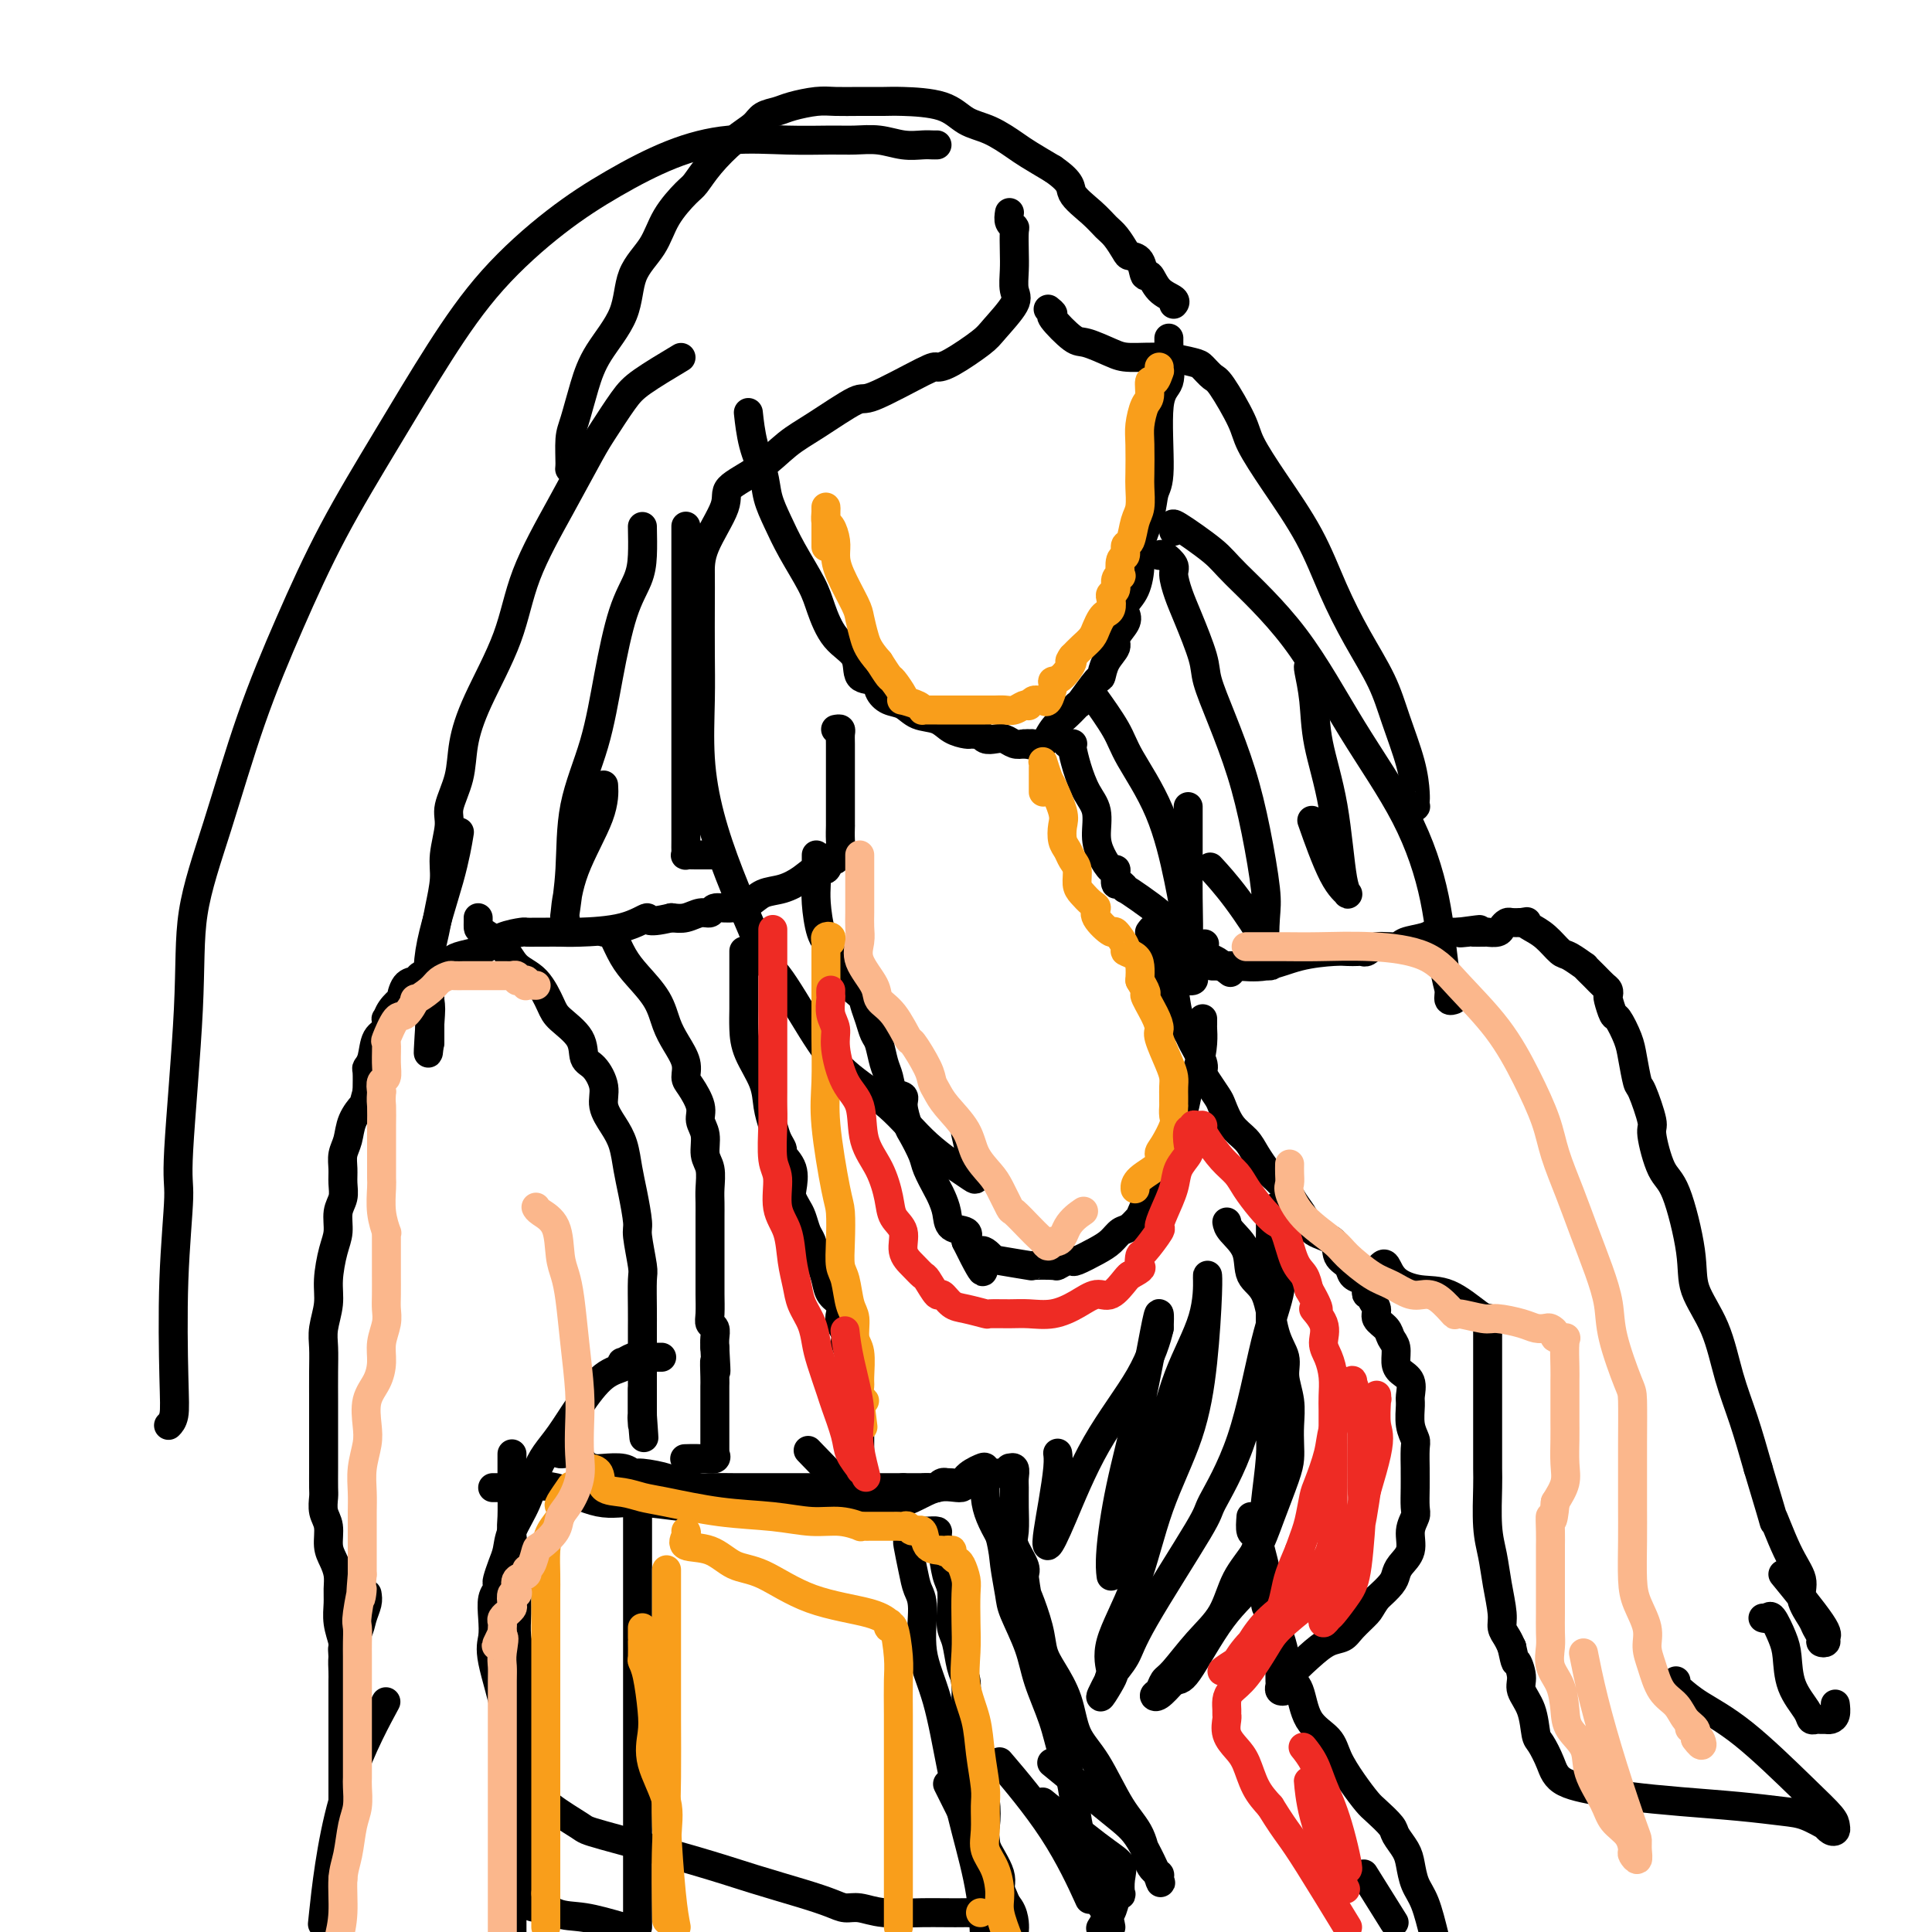<svg viewBox='0 0 400 400' version='1.1' xmlns='http://www.w3.org/2000/svg' xmlns:xlink='http://www.w3.org/1999/xlink'><g fill='none' stroke='#000000' stroke-width='6' stroke-linecap='round' stroke-linejoin='round'><path d='M155,86c-0.058,-0.530 -0.115,-1.059 0,0c0.115,1.059 0.403,3.708 1,6c0.597,2.292 1.504,4.227 2,6c0.496,1.773 0.579,3.385 1,5c0.421,1.615 1.178,3.233 2,5c0.822,1.767 1.710,3.682 3,6c1.290,2.318 2.984,5.038 4,7c1.016,1.962 1.355,3.165 2,5c0.645,1.835 1.597,4.301 3,6c1.403,1.699 3.257,2.630 4,4c0.743,1.370 0.376,3.178 1,4c0.624,0.822 2.238,0.658 3,1c0.762,0.342 0.672,1.190 1,2c0.328,0.810 1.073,1.583 2,2c0.927,0.417 2.035,0.480 3,1c0.965,0.520 1.789,1.498 3,2c1.211,0.502 2.811,0.527 4,1c1.189,0.473 1.968,1.394 3,2c1.032,0.606 2.317,0.898 3,1c0.683,0.102 0.763,0.013 1,0c0.237,-0.013 0.630,0.048 1,0c0.370,-0.048 0.718,-0.205 1,0c0.282,0.205 0.498,0.773 1,1c0.502,0.227 1.289,0.112 2,0c0.711,-0.112 1.345,-0.223 2,0c0.655,0.223 1.330,0.778 2,1c0.670,0.222 1.335,0.111 2,0'/><path d='M212,154c2.556,0.461 1.446,0.115 1,0c-0.446,-0.115 -0.229,0.002 0,0c0.229,-0.002 0.471,-0.124 1,0c0.529,0.124 1.344,0.492 2,0c0.656,-0.492 1.153,-1.845 2,-3c0.847,-1.155 2.044,-2.111 3,-3c0.956,-0.889 1.669,-1.711 2,-2c0.331,-0.289 0.279,-0.045 1,-1c0.721,-0.955 2.216,-3.108 3,-4c0.784,-0.892 0.859,-0.522 1,-1c0.141,-0.478 0.350,-1.805 1,-3c0.650,-1.195 1.742,-2.259 2,-3c0.258,-0.741 -0.317,-1.158 0,-2c0.317,-0.842 1.525,-2.108 2,-3c0.475,-0.892 0.216,-1.408 0,-2c-0.216,-0.592 -0.391,-1.259 0,-2c0.391,-0.741 1.347,-1.557 2,-3c0.653,-1.443 1.002,-3.514 1,-5c-0.002,-1.486 -0.356,-2.387 0,-4c0.356,-1.613 1.424,-3.938 2,-6c0.576,-2.062 0.662,-3.862 1,-5c0.338,-1.138 0.928,-1.614 1,-5c0.072,-3.386 -0.373,-9.680 0,-13c0.373,-3.320 1.564,-3.664 2,-5c0.436,-1.336 0.117,-3.665 0,-5c-0.117,-1.335 -0.031,-1.678 0,-2c0.031,-0.322 0.008,-0.625 0,-1c-0.008,-0.375 -0.002,-0.821 0,-1c0.002,-0.179 0.001,-0.089 0,0'/><path d='M119,96c-0.427,0.405 -0.855,0.809 -1,1c-0.145,0.191 -0.008,0.168 0,-1c0.008,-1.168 -0.113,-3.481 0,-5c0.113,-1.519 0.461,-2.243 1,-4c0.539,-1.757 1.268,-4.548 2,-7c0.732,-2.452 1.468,-4.566 3,-7c1.532,-2.434 3.860,-5.188 5,-8c1.140,-2.812 1.092,-5.683 2,-8c0.908,-2.317 2.772,-4.082 4,-6c1.228,-1.918 1.819,-3.991 3,-6c1.181,-2.009 2.953,-3.956 4,-5c1.047,-1.044 1.368,-1.187 2,-2c0.632,-0.813 1.576,-2.298 3,-4c1.424,-1.702 3.327,-3.622 5,-5c1.673,-1.378 3.115,-2.215 4,-3c0.885,-0.785 1.211,-1.517 2,-2c0.789,-0.483 2.040,-0.718 3,-1c0.960,-0.282 1.629,-0.611 3,-1c1.371,-0.389 3.443,-0.836 5,-1c1.557,-0.164 2.597,-0.043 4,0c1.403,0.043 3.168,0.007 5,0c1.832,-0.007 3.731,0.013 5,0c1.269,-0.013 1.908,-0.060 4,0c2.092,0.060 5.636,0.228 8,1c2.364,0.772 3.548,2.149 5,3c1.452,0.851 3.173,1.177 5,2c1.827,0.823 3.761,2.145 5,3c1.239,0.855 1.783,1.244 3,2c1.217,0.756 3.109,1.878 5,3'/><path d='M218,35c4.264,2.944 3.423,3.804 4,5c0.577,1.196 2.573,2.727 4,4c1.427,1.273 2.284,2.289 3,3c0.716,0.711 1.291,1.117 2,2c0.709,0.883 1.551,2.244 2,3c0.449,0.756 0.503,0.906 1,1c0.497,0.094 1.437,0.133 2,1c0.563,0.867 0.750,2.562 1,3c0.250,0.438 0.564,-0.380 1,0c0.436,0.380 0.993,1.957 2,3c1.007,1.043 2.463,1.550 3,2c0.537,0.450 0.153,0.843 0,1c-0.153,0.157 -0.077,0.079 0,0'/><path d='M209,44c-0.113,0.737 -0.226,1.473 0,2c0.226,0.527 0.792,0.844 1,1c0.208,0.156 0.059,0.150 0,1c-0.059,0.850 -0.029,2.556 0,4c0.029,1.444 0.058,2.625 0,4c-0.058,1.375 -0.203,2.943 0,4c0.203,1.057 0.755,1.604 0,3c-0.755,1.396 -2.817,3.641 -4,5c-1.183,1.359 -1.487,1.833 -3,3c-1.513,1.167 -4.234,3.026 -6,4c-1.766,0.974 -2.575,1.061 -3,1c-0.425,-0.061 -0.464,-0.272 -3,1c-2.536,1.272 -7.568,4.027 -10,5c-2.432,0.973 -2.264,0.165 -4,1c-1.736,0.835 -5.375,3.314 -8,5c-2.625,1.686 -4.234,2.578 -6,4c-1.766,1.422 -3.689,3.373 -6,5c-2.311,1.627 -5.012,2.930 -6,4c-0.988,1.070 -0.265,1.907 -1,4c-0.735,2.093 -2.929,5.443 -4,8c-1.071,2.557 -1.020,4.321 -1,6c0.020,1.679 0.010,3.273 0,6c-0.010,2.727 -0.020,6.587 0,10c0.020,3.413 0.069,6.379 0,10c-0.069,3.621 -0.256,7.899 0,12c0.256,4.101 0.953,8.027 2,12c1.047,3.973 2.442,7.992 4,12c1.558,4.008 3.279,8.004 5,12'/><path d='M156,193c2.491,7.064 3.218,6.722 5,9c1.782,2.278 4.617,7.174 7,11c2.383,3.826 4.313,6.582 7,9c2.687,2.418 6.132,4.499 9,7c2.868,2.501 5.158,5.423 8,8c2.842,2.577 6.236,4.809 8,6c1.764,1.191 1.898,1.341 2,1c0.102,-0.341 0.172,-1.174 0,-2c-0.172,-0.826 -0.585,-1.645 -1,-3c-0.415,-1.355 -0.833,-3.244 -1,-4c-0.167,-0.756 -0.084,-0.378 0,0'/><path d='M217,64c0.529,0.426 1.058,0.853 1,1c-0.058,0.147 -0.703,0.015 0,1c0.703,0.985 2.755,3.086 4,4c1.245,0.914 1.682,0.640 3,1c1.318,0.360 3.518,1.352 5,2c1.482,0.648 2.246,0.951 4,1c1.754,0.049 4.498,-0.157 7,0c2.502,0.157 4.761,0.678 6,1c1.239,0.322 1.457,0.446 2,1c0.543,0.554 1.412,1.539 2,2c0.588,0.461 0.894,0.397 2,2c1.106,1.603 3.011,4.872 4,7c0.989,2.128 1.060,3.115 2,5c0.940,1.885 2.748,4.669 5,8c2.252,3.331 4.948,7.209 7,11c2.052,3.791 3.460,7.496 5,11c1.540,3.504 3.211,6.809 5,10c1.789,3.191 3.695,6.269 5,9c1.305,2.731 2.010,5.114 3,8c0.990,2.886 2.266,6.275 3,9c0.734,2.725 0.925,4.786 1,6c0.075,1.214 0.034,1.579 0,2c-0.034,0.421 -0.061,0.896 0,1c0.061,0.104 0.209,-0.164 0,0c-0.209,0.164 -0.774,0.761 -1,1c-0.226,0.239 -0.113,0.119 0,0'/><path d='M173,151c0.423,-0.079 0.845,-0.159 1,0c0.155,0.159 0.041,0.555 0,1c-0.041,0.445 -0.011,0.937 0,2c0.011,1.063 0.003,2.697 0,4c-0.003,1.303 -0.001,2.277 0,3c0.001,0.723 0.000,1.196 0,2c-0.000,0.804 -0.000,1.938 0,3c0.000,1.062 0.001,2.053 0,3c-0.001,0.947 -0.004,1.852 0,2c0.004,0.148 0.015,-0.459 0,0c-0.015,0.459 -0.056,1.984 0,3c0.056,1.016 0.208,1.524 0,2c-0.208,0.476 -0.776,0.920 -1,1c-0.224,0.080 -0.104,-0.204 0,0c0.104,0.204 0.191,0.898 0,1c-0.191,0.102 -0.662,-0.386 -1,0c-0.338,0.386 -0.545,1.647 -1,2c-0.455,0.353 -1.160,-0.200 -2,0c-0.840,0.200 -1.817,1.154 -3,2c-1.183,0.846 -2.573,1.585 -4,2c-1.427,0.415 -2.893,0.508 -4,1c-1.107,0.492 -1.857,1.385 -3,2c-1.143,0.615 -2.679,0.953 -4,1c-1.321,0.047 -2.426,-0.197 -3,0c-0.574,0.197 -0.618,0.836 -1,1c-0.382,0.164 -1.103,-0.148 -2,0c-0.897,0.148 -1.971,0.757 -3,1c-1.029,0.243 -2.015,0.122 -3,0'/><path d='M139,190c-5.912,1.442 -4.691,0.047 -5,0c-0.309,-0.047 -2.149,1.255 -5,2c-2.851,0.745 -6.713,0.932 -9,1c-2.287,0.068 -2.998,0.018 -4,0c-1.002,-0.018 -2.293,-0.005 -3,0c-0.707,0.005 -0.829,0.003 -1,0c-0.171,-0.003 -0.392,-0.008 -1,0c-0.608,0.008 -1.603,0.030 -2,0c-0.397,-0.030 -0.197,-0.110 -1,0c-0.803,0.110 -2.608,0.410 -4,1c-1.392,0.590 -2.370,1.468 -3,2c-0.630,0.532 -0.911,0.716 -2,1c-1.089,0.284 -2.987,0.668 -4,1c-1.013,0.332 -1.140,0.614 -2,1c-0.860,0.386 -2.453,0.878 -3,1c-0.547,0.122 -0.048,-0.124 0,0c0.048,0.124 -0.356,0.619 -1,1c-0.644,0.381 -1.530,0.647 -2,1c-0.470,0.353 -0.525,0.794 -1,1c-0.475,0.206 -1.371,0.179 -2,1c-0.629,0.821 -0.992,2.491 -1,3c-0.008,0.509 0.339,-0.144 0,0c-0.339,0.144 -1.366,1.086 -2,2c-0.634,0.914 -0.877,1.799 -1,2c-0.123,0.201 -0.128,-0.282 0,0c0.128,0.282 0.388,1.330 0,2c-0.388,0.670 -1.424,0.961 -2,2c-0.576,1.039 -0.690,2.825 -1,4c-0.310,1.175 -0.814,1.739 -1,2c-0.186,0.261 -0.053,0.217 0,1c0.053,0.783 0.027,2.391 0,4'/><path d='M76,226c-0.891,3.182 -0.617,2.637 -1,3c-0.383,0.363 -1.423,1.633 -2,3c-0.577,1.367 -0.689,2.831 -1,4c-0.311,1.169 -0.819,2.044 -1,3c-0.181,0.956 -0.034,1.992 0,3c0.034,1.008 -0.046,1.989 0,3c0.046,1.011 0.219,2.051 0,3c-0.219,0.949 -0.828,1.806 -1,3c-0.172,1.194 0.094,2.724 0,4c-0.094,1.276 -0.547,2.297 -1,4c-0.453,1.703 -0.906,4.088 -1,6c-0.094,1.912 0.171,3.350 0,5c-0.171,1.650 -0.778,3.511 -1,5c-0.222,1.489 -0.060,2.607 0,4c0.060,1.393 0.016,3.060 0,5c-0.016,1.940 -0.004,4.151 0,6c0.004,1.849 0.001,3.334 0,5c-0.001,1.666 -0.001,3.513 0,5c0.001,1.487 0.004,2.613 0,4c-0.004,1.387 -0.016,3.036 0,4c0.016,0.964 0.060,1.244 0,2c-0.060,0.756 -0.222,1.987 0,3c0.222,1.013 0.830,1.808 1,3c0.170,1.192 -0.098,2.783 0,4c0.098,1.217 0.561,2.061 1,3c0.439,0.939 0.853,1.974 1,3c0.147,1.026 0.025,2.043 0,3c-0.025,0.957 0.045,1.854 0,3c-0.045,1.146 -0.204,2.539 0,4c0.204,1.461 0.773,2.989 1,4c0.227,1.011 0.114,1.506 0,2'/><path d='M71,342c0.619,10.636 0.166,3.727 0,1c-0.166,-2.727 -0.045,-1.273 0,-1c0.045,0.273 0.013,-0.636 0,-1c-0.013,-0.364 -0.006,-0.182 0,0'/><path d='M99,190c0.002,0.323 0.005,0.646 0,1c-0.005,0.354 -0.017,0.739 0,1c0.017,0.261 0.064,0.398 1,1c0.936,0.602 2.762,1.668 4,3c1.238,1.332 1.887,2.928 3,4c1.113,1.072 2.689,1.618 4,3c1.311,1.382 2.357,3.600 3,5c0.643,1.400 0.884,1.981 2,3c1.116,1.019 3.106,2.477 4,4c0.894,1.523 0.690,3.110 1,4c0.310,0.890 1.133,1.083 2,2c0.867,0.917 1.776,2.559 2,4c0.224,1.441 -0.239,2.683 0,4c0.239,1.317 1.178,2.710 2,4c0.822,1.290 1.526,2.477 2,4c0.474,1.523 0.719,3.382 1,5c0.281,1.618 0.597,2.996 1,5c0.403,2.004 0.893,4.633 1,6c0.107,1.367 -0.167,1.472 0,3c0.167,1.528 0.777,4.480 1,6c0.223,1.520 0.060,1.608 0,3c-0.060,1.392 -0.016,4.090 0,6c0.016,1.910 0.004,3.034 0,4c-0.004,0.966 -0.001,1.775 0,3c0.001,1.225 0.000,2.866 0,4c-0.000,1.134 -0.000,1.760 0,3c0.000,1.240 0.000,3.095 0,4c-0.000,0.905 -0.000,0.859 0,1c0.000,0.141 0.000,0.469 0,1c-0.000,0.531 -0.000,1.266 0,2'/><path d='M133,293c0.619,8.797 0.166,2.791 0,1c-0.166,-1.791 -0.044,0.633 0,1c0.044,0.367 0.012,-1.324 0,-3c-0.012,-1.676 -0.003,-3.336 0,-4c0.003,-0.664 0.002,-0.332 0,0'/><path d='M125,193c0.353,-0.016 0.707,-0.032 1,0c0.293,0.032 0.526,0.112 1,1c0.474,0.888 1.190,2.586 2,4c0.810,1.414 1.713,2.545 3,4c1.287,1.455 2.957,3.233 4,5c1.043,1.767 1.458,3.521 2,5c0.542,1.479 1.211,2.682 2,4c0.789,1.318 1.699,2.751 2,4c0.301,1.249 -0.006,2.314 0,3c0.006,0.686 0.326,0.992 1,2c0.674,1.008 1.701,2.719 2,4c0.299,1.281 -0.130,2.132 0,3c0.130,0.868 0.819,1.755 1,3c0.181,1.245 -0.148,2.850 0,4c0.148,1.150 0.772,1.844 1,3c0.228,1.156 0.061,2.773 0,4c-0.061,1.227 -0.016,2.066 0,3c0.016,0.934 0.004,1.965 0,3c-0.004,1.035 -0.001,2.074 0,3c0.001,0.926 0.000,1.741 0,3c-0.000,1.259 0.000,2.963 0,4c-0.000,1.037 -0.001,1.405 0,2c0.001,0.595 0.004,1.415 0,2c-0.004,0.585 -0.015,0.933 0,2c0.015,1.067 0.057,2.852 0,4c-0.057,1.148 -0.211,1.658 0,2c0.211,0.342 0.788,0.515 1,1c0.212,0.485 0.061,1.281 0,2c-0.061,0.719 -0.030,1.359 0,2'/><path d='M148,279c0.464,8.256 0.124,3.895 0,3c-0.124,-0.895 -0.033,1.676 0,3c0.033,1.324 0.009,1.400 0,2c-0.009,0.600 -0.002,1.722 0,3c0.002,1.278 0.001,2.711 0,4c-0.001,1.289 -0.001,2.436 0,3c0.001,0.564 0.002,0.547 0,1c-0.002,0.453 -0.009,1.375 0,2c0.009,0.625 0.033,0.952 0,1c-0.033,0.048 -0.125,-0.183 0,0c0.125,0.183 0.466,0.781 0,1c-0.466,0.219 -1.741,0.059 -3,0c-1.259,-0.059 -2.503,-0.017 -3,0c-0.497,0.017 -0.249,0.008 0,0'/><path d='M116,299c-0.557,-0.079 -1.114,-0.158 -1,0c0.114,0.158 0.899,0.554 1,1c0.101,0.446 -0.480,0.943 0,1c0.480,0.057 2.023,-0.326 3,0c0.977,0.326 1.389,1.359 2,2c0.611,0.641 1.420,0.889 2,1c0.580,0.111 0.930,0.085 2,0c1.070,-0.085 2.860,-0.230 4,0c1.140,0.230 1.628,0.836 2,1c0.372,0.164 0.626,-0.114 2,0c1.374,0.114 3.866,0.619 5,1c1.134,0.381 0.909,0.638 2,1c1.091,0.362 3.499,0.829 5,1c1.501,0.171 2.095,0.046 3,0c0.905,-0.046 2.120,-0.012 4,0c1.880,0.012 4.426,0.003 6,0c1.574,-0.003 2.175,-0.001 3,0c0.825,0.001 1.874,0.000 3,0c1.126,-0.000 2.331,-0.000 3,0c0.669,0.000 0.803,0.000 1,0c0.197,-0.000 0.456,-0.000 1,0c0.544,0.000 1.372,0.000 2,0c0.628,-0.000 1.055,-0.000 2,0c0.945,0.000 2.408,0.000 4,0c1.592,-0.000 3.312,-0.000 5,0c1.688,0.000 3.344,0.000 5,0'/><path d='M187,308c7.295,0.004 4.533,0.015 4,0c-0.533,-0.015 1.163,-0.057 2,0c0.837,0.057 0.815,0.211 1,0c0.185,-0.211 0.578,-0.788 1,-1c0.422,-0.212 0.873,-0.061 1,0c0.127,0.061 -0.069,0.030 0,0c0.069,-0.030 0.404,-0.060 1,0c0.596,0.060 1.454,0.208 2,0c0.546,-0.208 0.780,-0.774 1,-1c0.220,-0.226 0.427,-0.113 1,0c0.573,0.113 1.512,0.226 2,0c0.488,-0.226 0.526,-0.792 1,-1c0.474,-0.208 1.385,-0.060 2,0c0.615,0.060 0.934,0.031 1,0c0.066,-0.031 -0.122,-0.062 0,0c0.122,0.062 0.555,0.219 1,0c0.445,-0.219 0.904,-0.814 1,-1c0.096,-0.186 -0.171,0.038 0,0c0.171,-0.038 0.778,-0.337 1,0c0.222,0.337 0.057,1.310 0,2c-0.057,0.690 -0.008,1.098 0,2c0.008,0.902 -0.025,2.297 0,4c0.025,1.703 0.110,3.714 0,5c-0.110,1.286 -0.414,1.846 0,3c0.414,1.154 1.547,2.901 2,4c0.453,1.099 0.227,1.549 0,2'/><path d='M212,326c0.580,4.241 0.530,3.843 1,5c0.470,1.157 1.461,3.870 2,6c0.539,2.130 0.625,3.678 1,5c0.375,1.322 1.040,2.418 2,4c0.960,1.582 2.214,3.649 3,6c0.786,2.351 1.102,4.987 2,7c0.898,2.013 2.378,3.404 4,6c1.622,2.596 3.386,6.396 5,9c1.614,2.604 3.077,4.011 4,6c0.923,1.989 1.307,4.559 2,6c0.693,1.441 1.694,1.753 2,2c0.306,0.247 -0.085,0.429 0,1c0.085,0.571 0.644,1.531 0,0c-0.644,-1.531 -2.492,-5.555 -4,-8c-1.508,-2.445 -2.675,-3.312 -6,-6c-3.325,-2.688 -8.807,-7.197 -11,-9c-2.193,-1.803 -1.096,-0.902 0,0'/><path d='M106,301c-0.000,0.335 -0.000,0.670 0,1c0.000,0.330 0.000,0.655 0,1c-0.000,0.345 -0.001,0.709 0,1c0.001,0.291 0.004,0.507 0,1c-0.004,0.493 -0.015,1.261 0,3c0.015,1.739 0.057,4.449 0,6c-0.057,1.551 -0.212,1.943 0,4c0.212,2.057 0.793,5.779 1,8c0.207,2.221 0.041,2.941 0,4c-0.041,1.059 0.041,2.457 0,4c-0.041,1.543 -0.207,3.233 0,5c0.207,1.767 0.788,3.612 1,5c0.212,1.388 0.057,2.318 0,4c-0.057,1.682 -0.015,4.115 0,6c0.015,1.885 0.003,3.224 0,5c-0.003,1.776 0.003,3.991 0,6c-0.003,2.009 -0.015,3.811 0,5c0.015,1.189 0.057,1.764 0,3c-0.057,1.236 -0.211,3.132 0,5c0.211,1.868 0.789,3.706 1,5c0.211,1.294 0.057,2.044 0,3c-0.057,0.956 -0.016,2.119 0,3c0.016,0.881 0.009,1.479 0,2c-0.009,0.521 -0.019,0.966 0,1c0.019,0.034 0.067,-0.341 0,0c-0.067,0.341 -0.249,1.400 0,2c0.249,0.600 0.928,0.743 2,1c1.072,0.257 2.536,0.629 4,1'/><path d='M115,396c1.911,0.756 3.689,0.644 6,1c2.311,0.356 5.156,1.178 8,2'/><path d='M228,399c-0.119,0.189 -0.238,0.379 0,0c0.238,-0.379 0.835,-1.326 1,-2c0.165,-0.674 -0.100,-1.074 0,-1c0.100,0.074 0.567,0.622 1,0c0.433,-0.622 0.834,-2.413 1,-3c0.166,-0.587 0.096,0.030 0,0c-0.096,-0.030 -0.220,-0.707 0,-1c0.220,-0.293 0.782,-0.201 1,0c0.218,0.201 0.092,0.511 0,0c-0.092,-0.511 -0.149,-1.844 0,-3c0.149,-1.156 0.504,-2.135 0,-3c-0.504,-0.865 -1.866,-1.618 -5,-4c-3.134,-2.382 -8.038,-6.395 -10,-8c-1.962,-1.605 -0.981,-0.803 0,0'/><path d='M132,312c0.000,-0.095 0.000,-0.189 0,0c0.000,0.189 0.000,0.662 0,1c0.000,0.338 0.000,0.542 0,1c0.000,0.458 0.000,1.172 0,3c0.000,1.828 0.000,4.772 0,7c0.000,2.228 0.000,3.742 0,5c0.000,1.258 0.000,2.262 0,4c0.000,1.738 0.000,4.211 0,6c0.000,1.789 0.000,2.893 0,4c0.000,1.107 0.000,2.218 0,4c0.000,1.782 0.000,4.237 0,6c0.000,1.763 0.000,2.834 0,4c-0.000,1.166 0.000,2.426 0,4c0.000,1.574 -0.000,3.461 0,5c0.000,1.539 0.000,2.729 0,4c0.000,1.271 0.000,2.623 0,4c0.000,1.377 0.000,2.780 0,4c0.000,1.220 0.000,2.256 0,3c0.000,0.744 0.000,1.196 0,2c0.000,0.804 0.000,1.958 0,3c0.000,1.042 0.000,1.970 0,3c0.000,1.030 0.000,2.160 0,3c0.000,0.840 0.000,1.388 0,2c0.000,0.612 0.000,1.288 0,2c0.000,0.712 0.000,1.461 0,2c0.000,0.539 0.000,0.868 0,1c0.000,0.132 0.000,0.066 0,0'/><path d='M191,317c0.190,0.016 0.379,0.031 1,0c0.621,-0.031 1.673,-0.109 2,0c0.327,0.109 -0.070,0.405 0,1c0.070,0.595 0.606,1.489 1,3c0.394,1.511 0.644,3.637 1,5c0.356,1.363 0.816,1.961 1,3c0.184,1.039 0.092,2.519 0,4c-0.092,1.481 -0.182,2.965 0,4c0.182,1.035 0.638,1.623 1,3c0.362,1.377 0.631,3.543 1,5c0.369,1.457 0.838,2.206 1,3c0.162,0.794 0.018,1.634 0,3c-0.018,1.366 0.090,3.259 0,4c-0.090,0.741 -0.377,0.330 0,2c0.377,1.670 1.418,5.420 2,8c0.582,2.580 0.704,3.989 1,5c0.296,1.011 0.767,1.625 1,3c0.233,1.375 0.227,3.512 0,5c-0.227,1.488 -0.674,2.328 0,4c0.674,1.672 2.468,4.177 3,6c0.532,1.823 -0.198,2.963 0,4c0.198,1.037 1.322,1.972 2,3c0.678,1.028 0.908,2.151 1,3c0.092,0.849 0.046,1.425 0,2'/><path d='M201,396c0.000,0.000 0.000,0.000 0,0c0.000,0.000 0.000,0.000 0,0'/><path d='M108,368c0.240,0.793 0.481,1.585 1,2c0.519,0.415 1.317,0.452 2,1c0.683,0.548 1.252,1.606 3,3c1.748,1.394 4.675,3.126 6,4c1.325,0.874 1.047,0.892 5,2c3.953,1.108 12.136,3.306 18,5c5.864,1.694 9.407,2.884 13,4c3.593,1.116 7.234,2.159 10,3c2.766,0.841 4.655,1.479 6,2c1.345,0.521 2.146,0.925 3,1c0.854,0.075 1.762,-0.177 3,0c1.238,0.177 2.806,0.784 5,1c2.194,0.216 5.012,0.041 8,0c2.988,-0.041 6.145,0.051 9,0c2.855,-0.051 5.408,-0.244 7,0c1.592,0.244 2.222,0.924 2,0c-0.222,-0.924 -1.297,-3.454 -2,-5c-0.703,-1.546 -1.036,-2.109 -3,-6c-1.964,-3.891 -5.561,-11.112 -7,-14c-1.439,-2.888 -0.719,-1.444 0,0'/><path d='M221,154c-0.112,-0.002 -0.224,-0.004 0,0c0.224,0.004 0.783,0.013 1,0c0.217,-0.013 0.090,-0.049 0,0c-0.090,0.049 -0.144,0.183 0,1c0.144,0.817 0.485,2.318 1,4c0.515,1.682 1.202,3.544 2,5c0.798,1.456 1.706,2.505 2,4c0.294,1.495 -0.026,3.436 0,5c0.026,1.564 0.399,2.753 1,4c0.601,1.247 1.432,2.554 2,3c0.568,0.446 0.875,0.033 1,0c0.125,-0.033 0.070,0.316 0,1c-0.070,0.684 -0.155,1.705 0,2c0.155,0.295 0.549,-0.135 1,0c0.451,0.135 0.960,0.837 1,1c0.040,0.163 -0.387,-0.212 0,0c0.387,0.212 1.590,1.010 3,2c1.410,0.990 3.028,2.172 4,3c0.972,0.828 1.298,1.303 2,2c0.702,0.697 1.781,1.616 2,2c0.219,0.384 -0.420,0.233 0,1c0.420,0.767 1.901,2.454 3,3c1.099,0.546 1.818,-0.047 2,0c0.182,0.047 -0.172,0.734 0,1c0.172,0.266 0.871,0.113 1,0c0.129,-0.113 -0.311,-0.184 0,0c0.311,0.184 1.375,0.624 2,1c0.625,0.376 0.813,0.688 1,1'/><path d='M253,200c3.404,2.630 0.912,0.705 0,0c-0.912,-0.705 -0.246,-0.190 0,0c0.246,0.190 0.070,0.054 0,0c-0.070,-0.054 -0.035,-0.027 0,0'/><path d='M251,200c0.363,-0.004 0.726,-0.008 1,0c0.274,0.008 0.458,0.026 1,0c0.542,-0.026 1.443,-0.098 3,0c1.557,0.098 3.769,0.366 6,0c2.231,-0.366 4.482,-1.366 7,-2c2.518,-0.634 5.304,-0.901 7,-1c1.696,-0.099 2.300,-0.031 3,0c0.700,0.031 1.494,0.023 2,0c0.506,-0.023 0.724,-0.062 1,0c0.276,0.062 0.609,0.224 1,0c0.391,-0.224 0.840,-0.834 2,-1c1.160,-0.166 3.031,0.113 4,0c0.969,-0.113 1.037,-0.619 2,-1c0.963,-0.381 2.821,-0.638 4,-1c1.179,-0.362 1.679,-0.829 2,-1c0.321,-0.171 0.464,-0.046 1,0c0.536,0.046 1.464,0.012 2,0c0.536,-0.012 0.680,-0.003 1,0c0.320,0.003 0.817,0.001 1,0c0.183,-0.001 0.052,-0.000 0,0c-0.052,0.000 -0.026,0.000 0,0'/><path d='M302,193c8.063,-1.083 2.720,-0.290 1,0c-1.720,0.290 0.185,0.078 1,0c0.815,-0.078 0.542,-0.021 1,0c0.458,0.021 1.646,0.006 2,0c0.354,-0.006 -0.127,-0.004 0,0c0.127,0.004 0.860,0.012 1,0c0.140,-0.012 -0.314,-0.042 0,0c0.314,0.042 1.396,0.155 2,0c0.604,-0.155 0.729,-0.578 1,-1c0.271,-0.422 0.688,-0.844 1,-1c0.312,-0.156 0.518,-0.044 1,0c0.482,0.044 1.241,0.022 2,0'/><path d='M315,191c2.214,-0.350 1.249,-0.225 1,0c-0.249,0.225 0.218,0.552 1,1c0.782,0.448 1.879,1.019 3,2c1.121,0.981 2.268,2.374 3,3c0.732,0.626 1.050,0.486 2,1c0.950,0.514 2.531,1.682 3,2c0.469,0.318 -0.175,-0.212 0,0c0.175,0.212 1.170,1.168 2,2c0.830,0.832 1.493,1.541 2,2c0.507,0.459 0.856,0.670 1,1c0.144,0.330 0.084,0.780 0,1c-0.084,0.220 -0.191,0.209 0,1c0.191,0.791 0.682,2.384 1,3c0.318,0.616 0.465,0.254 1,1c0.535,0.746 1.458,2.599 2,4c0.542,1.401 0.704,2.348 1,4c0.296,1.652 0.726,4.008 1,5c0.274,0.992 0.393,0.621 1,2c0.607,1.379 1.701,4.510 2,6c0.299,1.490 -0.196,1.341 0,3c0.196,1.659 1.085,5.128 2,7c0.915,1.872 1.858,2.147 3,5c1.142,2.853 2.483,8.286 3,12c0.517,3.714 0.210,5.711 1,8c0.790,2.289 2.676,4.871 4,8c1.324,3.129 2.087,6.804 3,10c0.913,3.196 1.975,5.913 3,9c1.025,3.087 2.012,6.543 3,10'/><path d='M364,304c4.725,15.693 3.038,10.425 3,10c-0.038,-0.425 1.572,3.993 3,7c1.428,3.007 2.674,4.602 3,6c0.326,1.398 -0.268,2.599 0,4c0.268,1.401 1.396,3.003 2,4c0.604,0.997 0.683,1.388 1,2c0.317,0.612 0.873,1.444 1,2c0.127,0.556 -0.174,0.837 0,1c0.174,0.163 0.823,0.207 1,0c0.177,-0.207 -0.117,-0.664 0,-1c0.117,-0.336 0.647,-0.552 -1,-3c-1.647,-2.448 -5.471,-7.128 -7,-9c-1.529,-1.872 -0.765,-0.936 0,0'/><path d='M238,193c0.305,-0.430 0.611,-0.861 1,-1c0.389,-0.139 0.863,0.012 1,1c0.137,0.988 -0.061,2.811 0,4c0.061,1.189 0.382,1.744 1,3c0.618,1.256 1.532,3.211 2,5c0.468,1.789 0.489,3.410 1,5c0.511,1.590 1.512,3.149 2,4c0.488,0.851 0.463,0.995 1,2c0.537,1.005 1.635,2.872 2,4c0.365,1.128 -0.002,1.516 0,2c0.002,0.484 0.375,1.063 1,2c0.625,0.937 1.504,2.231 2,3c0.496,0.769 0.609,1.012 1,2c0.391,0.988 1.058,2.721 2,4c0.942,1.279 2.157,2.103 3,3c0.843,0.897 1.314,1.867 2,3c0.686,1.133 1.588,2.428 2,3c0.412,0.572 0.335,0.422 1,1c0.665,0.578 2.074,1.883 3,3c0.926,1.117 1.371,2.046 2,3c0.629,0.954 1.444,1.932 2,3c0.556,1.068 0.855,2.226 2,3c1.145,0.774 3.135,1.163 4,2c0.865,0.837 0.603,2.121 1,3c0.397,0.879 1.453,1.352 2,2c0.547,0.648 0.585,1.471 1,2c0.415,0.529 1.208,0.765 2,1'/><path d='M282,265c4.193,4.964 1.175,1.372 0,0c-1.175,-1.372 -0.507,-0.526 0,0c0.507,0.526 0.853,0.732 1,1c0.147,0.268 0.096,0.600 0,1c-0.096,0.400 -0.238,0.870 0,1c0.238,0.130 0.855,-0.078 1,0c0.145,0.078 -0.183,0.444 0,1c0.183,0.556 0.876,1.303 1,2c0.124,0.697 -0.321,1.345 0,2c0.321,0.655 1.408,1.316 2,2c0.592,0.684 0.688,1.389 1,2c0.312,0.611 0.840,1.126 1,2c0.160,0.874 -0.048,2.105 0,3c0.048,0.895 0.352,1.453 1,2c0.648,0.547 1.642,1.081 2,2c0.358,0.919 0.082,2.222 0,3c-0.082,0.778 0.031,1.032 0,2c-0.031,0.968 -0.204,2.650 0,4c0.204,1.350 0.787,2.370 1,3c0.213,0.630 0.057,0.872 0,2c-0.057,1.128 -0.014,3.141 0,4c0.014,0.859 -0.000,0.564 0,1c0.000,0.436 0.016,1.604 0,3c-0.016,1.396 -0.063,3.021 0,4c0.063,0.979 0.238,1.312 0,2c-0.238,0.688 -0.888,1.731 -1,3c-0.112,1.269 0.315,2.766 0,4c-0.315,1.234 -1.373,2.207 -2,3c-0.627,0.793 -0.823,1.406 -1,2c-0.177,0.594 -0.336,1.170 -1,2c-0.664,0.830 -1.832,1.915 -3,3'/><path d='M285,331c-1.377,2.075 -1.318,2.262 -2,3c-0.682,0.738 -2.103,2.026 -3,3c-0.897,0.974 -1.269,1.633 -2,2c-0.731,0.367 -1.822,0.441 -3,1c-1.178,0.559 -2.444,1.603 -4,3c-1.556,1.397 -3.401,3.146 -4,4c-0.599,0.854 0.050,0.814 0,1c-0.050,0.186 -0.798,0.598 -1,1c-0.202,0.402 0.142,0.794 0,1c-0.142,0.206 -0.770,0.226 -1,0c-0.230,-0.226 -0.062,-0.699 0,-1c0.062,-0.301 0.017,-0.431 0,-1c-0.017,-0.569 -0.004,-1.576 0,-3c0.004,-1.424 0.001,-3.264 0,-4c-0.001,-0.736 -0.001,-0.368 0,0'/><path d='M259,314c-0.091,1.215 -0.182,2.430 0,3c0.182,0.570 0.637,0.496 1,1c0.363,0.504 0.635,1.584 1,3c0.365,1.416 0.822,3.166 1,4c0.178,0.834 0.075,0.753 0,2c-0.075,1.247 -0.123,3.822 0,5c0.123,1.178 0.418,0.959 1,2c0.582,1.041 1.452,3.342 2,5c0.548,1.658 0.773,2.673 1,4c0.227,1.327 0.455,2.965 1,4c0.545,1.035 1.409,1.466 2,3c0.591,1.534 0.911,4.172 2,6c1.089,1.828 2.948,2.845 4,4c1.052,1.155 1.298,2.449 2,4c0.702,1.551 1.861,3.359 3,5c1.139,1.641 2.259,3.114 3,4c0.741,0.886 1.102,1.184 2,2c0.898,0.816 2.334,2.150 3,3c0.666,0.850 0.563,1.214 1,2c0.437,0.786 1.416,1.992 2,3c0.584,1.008 0.775,1.816 1,3c0.225,1.184 0.484,2.742 1,4c0.516,1.258 1.290,2.217 2,4c0.710,1.783 1.355,4.392 2,7'/><path d='M288,397c0.556,0.889 1.111,1.778 0,0c-1.111,-1.778 -3.889,-6.222 -5,-8c-1.111,-1.778 -0.556,-0.889 0,0'/><path d='M169,177c0.001,0.802 0.003,1.604 0,2c-0.003,0.396 -0.009,0.385 0,1c0.009,0.615 0.034,1.858 0,3c-0.034,1.142 -0.127,2.185 0,4c0.127,1.815 0.475,4.401 1,6c0.525,1.599 1.226,2.209 2,3c0.774,0.791 1.622,1.762 2,3c0.378,1.238 0.286,2.745 1,4c0.714,1.255 2.233,2.260 3,3c0.767,0.740 0.783,1.216 1,2c0.217,0.784 0.636,1.875 1,3c0.364,1.125 0.674,2.284 1,3c0.326,0.716 0.670,0.990 1,2c0.330,1.010 0.648,2.758 1,4c0.352,1.242 0.739,1.979 1,3c0.261,1.021 0.398,2.326 1,3c0.602,0.674 1.671,0.715 2,1c0.329,0.285 -0.082,0.812 0,2c0.082,1.188 0.656,3.036 1,4c0.344,0.964 0.459,1.044 1,2c0.541,0.956 1.507,2.786 2,4c0.493,1.214 0.511,1.810 1,3c0.489,1.190 1.449,2.972 2,4c0.551,1.028 0.695,1.300 1,2c0.305,0.700 0.773,1.827 1,3c0.227,1.173 0.215,2.393 1,3c0.785,0.607 2.367,0.602 3,1c0.633,0.398 0.316,1.199 0,2'/><path d='M200,257c5.205,10.592 3.219,5.073 3,3c-0.219,-2.073 1.329,-0.699 2,0c0.671,0.699 0.465,0.724 2,1c1.535,0.276 4.810,0.802 6,1c1.190,0.198 0.294,0.067 1,0c0.706,-0.067 3.013,-0.069 4,0c0.987,0.069 0.655,0.209 1,0c0.345,-0.209 1.366,-0.765 2,-1c0.634,-0.235 0.880,-0.147 1,0c0.120,0.147 0.115,0.353 1,0c0.885,-0.353 2.662,-1.266 4,-2c1.338,-0.734 2.238,-1.289 3,-2c0.762,-0.711 1.386,-1.577 2,-2c0.614,-0.423 1.216,-0.403 2,-1c0.784,-0.597 1.748,-1.813 2,-2c0.252,-0.187 -0.208,0.653 0,0c0.208,-0.653 1.083,-2.800 2,-4c0.917,-1.200 1.874,-1.451 2,-2c0.126,-0.549 -0.581,-1.394 0,-2c0.581,-0.606 2.449,-0.972 3,-2c0.551,-1.028 -0.217,-2.719 0,-5c0.217,-2.281 1.417,-5.154 2,-7c0.583,-1.846 0.549,-2.665 1,-4c0.451,-1.335 1.389,-3.184 2,-5c0.611,-1.816 0.896,-3.597 1,-5c0.104,-1.403 0.028,-2.428 0,-3c-0.028,-0.572 -0.007,-0.689 0,-1c0.007,-0.311 0.002,-0.814 0,-1c-0.002,-0.186 -0.001,-0.053 0,0c0.001,0.053 0.000,0.027 0,0'/><path d='M154,197c0.000,-0.097 0.000,-0.193 0,0c-0.000,0.193 -0.000,0.676 0,1c0.000,0.324 0.001,0.489 0,2c-0.001,1.511 -0.004,4.367 0,6c0.004,1.633 0.014,2.043 0,3c-0.014,0.957 -0.053,2.461 0,4c0.053,1.539 0.199,3.111 1,5c0.801,1.889 2.257,4.093 3,6c0.743,1.907 0.771,3.518 1,5c0.229,1.482 0.657,2.836 1,4c0.343,1.164 0.600,2.140 1,3c0.400,0.860 0.944,1.606 1,2c0.056,0.394 -0.374,0.438 0,1c0.374,0.562 1.553,1.644 2,3c0.447,1.356 0.161,2.986 0,4c-0.161,1.014 -0.198,1.411 0,2c0.198,0.589 0.630,1.369 1,2c0.370,0.631 0.676,1.113 1,2c0.324,0.887 0.664,2.180 1,3c0.336,0.820 0.666,1.168 1,2c0.334,0.832 0.671,2.148 1,3c0.329,0.852 0.649,1.239 1,2c0.351,0.761 0.734,1.894 1,3c0.266,1.106 0.415,2.183 1,3c0.585,0.817 1.607,1.374 2,2c0.393,0.626 0.157,1.323 0,2c-0.157,0.677 -0.235,1.336 0,2c0.235,0.664 0.781,1.333 1,2c0.219,0.667 0.109,1.334 0,2'/><path d='M175,278c3.563,10.011 2.471,5.038 2,4c-0.471,-1.038 -0.322,1.860 0,4c0.322,2.140 0.818,3.523 1,5c0.182,1.477 0.049,3.047 0,4c-0.049,0.953 -0.013,1.290 0,2c0.013,0.710 0.003,1.793 0,3c-0.003,1.207 -0.000,2.537 0,3c0.000,0.463 -0.002,0.058 0,1c0.002,0.942 0.009,3.232 0,4c-0.009,0.768 -0.035,0.016 0,0c0.035,-0.016 0.131,0.706 0,1c-0.131,0.294 -0.489,0.161 -1,0c-0.511,-0.161 -1.176,-0.351 -3,-2c-1.824,-1.649 -4.807,-4.757 -6,-6c-1.193,-1.243 -0.597,-0.622 0,0'/><path d='M76,330c0.097,0.585 0.194,1.171 0,2c-0.194,0.829 -0.679,1.902 -1,3c-0.321,1.098 -0.478,2.221 -1,3c-0.522,0.779 -1.408,1.215 -2,2c-0.592,0.785 -0.891,1.921 -1,3c-0.109,1.079 -0.029,2.103 0,3c0.029,0.897 0.008,1.669 0,2c-0.008,0.331 -0.002,0.223 0,1c0.002,0.777 0.001,2.439 0,3c-0.001,0.561 -0.000,0.020 0,1c0.000,0.980 0.000,3.481 0,5c-0.000,1.519 -0.000,2.055 0,3c0.000,0.945 0.001,2.299 0,4c-0.001,1.701 -0.003,3.751 0,5c0.003,1.249 0.011,1.698 0,4c-0.011,2.302 -0.042,6.457 0,8c0.042,1.543 0.155,0.476 0,2c-0.155,1.524 -0.580,5.641 -1,8c-0.420,2.359 -0.834,2.960 -1,4c-0.166,1.040 -0.083,2.520 0,4'/><path d='M67,396c-0.214,2.036 -0.429,4.071 0,0c0.429,-4.071 1.500,-14.250 4,-23c2.500,-8.750 6.429,-16.071 8,-19c1.571,-2.929 0.786,-1.464 0,0'/><path d='M141,74c-3.035,1.819 -6.069,3.638 -8,5c-1.931,1.362 -2.758,2.267 -4,4c-1.242,1.733 -2.899,4.295 -4,6c-1.101,1.705 -1.646,2.554 -3,5c-1.354,2.446 -3.519,6.490 -6,11c-2.481,4.510 -5.279,9.485 -7,14c-1.721,4.515 -2.364,8.571 -4,13c-1.636,4.429 -4.266,9.231 -6,13c-1.734,3.769 -2.574,6.503 -3,9c-0.426,2.497 -0.439,4.756 -1,7c-0.561,2.244 -1.670,4.473 -2,6c-0.330,1.527 0.119,2.354 0,4c-0.119,1.646 -0.806,4.113 -1,6c-0.194,1.887 0.106,3.194 0,5c-0.106,1.806 -0.617,4.111 -1,6c-0.383,1.889 -0.639,3.363 -1,5c-0.361,1.637 -0.829,3.437 -1,5c-0.171,1.563 -0.046,2.888 0,4c0.046,1.112 0.012,2.012 0,3c-0.012,0.988 -0.003,2.066 0,3c0.003,0.934 0.001,1.725 0,3c-0.001,1.275 -0.000,3.036 0,4c0.000,0.964 0.000,1.133 0,1c-0.000,-0.133 -0.000,-0.566 0,-1'/><path d='M89,215c-0.634,6.942 -0.219,0.297 0,-3c0.219,-3.297 0.241,-3.245 0,-5c-0.241,-1.755 -0.745,-5.316 0,-10c0.745,-4.684 2.739,-10.492 4,-15c1.261,-4.508 1.789,-7.717 2,-9c0.211,-1.283 0.106,-0.642 0,0'/><path d='M133,109c0.042,2.101 0.085,4.202 0,6c-0.085,1.798 -0.296,3.293 -1,5c-0.704,1.707 -1.900,3.625 -3,7c-1.100,3.375 -2.102,8.208 -3,13c-0.898,4.792 -1.691,9.542 -3,14c-1.309,4.458 -3.135,8.624 -4,13c-0.865,4.376 -0.768,8.961 -1,13c-0.232,4.039 -0.791,7.531 -1,9c-0.209,1.469 -0.066,0.916 0,1c0.066,0.084 0.056,0.806 0,1c-0.056,0.194 -0.159,-0.142 0,-2c0.159,-1.858 0.579,-5.240 2,-9c1.421,-3.760 3.844,-7.897 5,-11c1.156,-3.103 1.045,-5.172 1,-6c-0.045,-0.828 -0.022,-0.414 0,0'/><path d='M142,109c0.000,-0.120 0.000,-0.239 0,1c-0.000,1.239 -0.000,3.837 0,7c0.000,3.163 0.000,6.893 0,11c-0.000,4.107 -0.000,8.592 0,13c0.000,4.408 0.000,8.740 0,13c-0.000,4.260 -0.001,8.448 0,12c0.001,3.552 0.005,6.468 0,8c-0.005,1.532 -0.018,1.678 0,2c0.018,0.322 0.068,0.818 0,1c-0.068,0.182 -0.255,0.049 0,0c0.255,-0.049 0.953,-0.013 2,0c1.047,0.013 2.442,0.004 3,0c0.558,-0.004 0.279,-0.002 0,0'/><path d='M240,115c0.191,-0.192 0.381,-0.383 1,0c0.619,0.383 1.665,1.341 2,2c0.335,0.659 -0.042,1.019 0,2c0.042,0.981 0.503,2.582 1,4c0.497,1.418 1.032,2.653 2,5c0.968,2.347 2.370,5.804 3,8c0.630,2.196 0.488,3.129 1,5c0.512,1.871 1.679,4.678 3,8c1.321,3.322 2.798,7.158 4,11c1.202,3.842 2.130,7.690 3,12c0.870,4.310 1.683,9.082 2,12c0.317,2.918 0.138,3.983 0,6c-0.138,2.017 -0.237,4.985 0,7c0.237,2.015 0.809,3.075 1,3c0.191,-0.075 0.002,-1.285 0,-2c-0.002,-0.715 0.185,-0.934 -1,-3c-1.185,-2.066 -3.742,-5.979 -6,-9c-2.258,-3.021 -4.217,-5.149 -5,-6c-0.783,-0.851 -0.392,-0.426 0,0'/><path d='M227,145c-0.403,-0.562 -0.806,-1.124 0,0c0.806,1.124 2.821,3.932 4,6c1.179,2.068 1.521,3.394 3,6c1.479,2.606 4.095,6.491 6,11c1.905,4.509 3.100,9.643 4,14c0.900,4.357 1.503,7.938 2,11c0.497,3.062 0.886,5.605 1,7c0.114,1.395 -0.046,1.640 0,2c0.046,0.360 0.300,0.834 0,1c-0.300,0.166 -1.153,0.024 -2,0c-0.847,-0.024 -1.690,0.070 -2,-2c-0.310,-2.070 -0.089,-6.306 0,-8c0.089,-1.694 0.044,-0.847 0,0'/><path d='M246,167c0.006,2.934 0.013,5.868 0,9c-0.013,3.132 -0.045,6.464 0,10c0.045,3.536 0.167,7.278 0,10c-0.167,2.722 -0.622,4.425 0,4c0.622,-0.425 2.321,-2.979 3,-4c0.679,-1.021 0.340,-0.511 0,0'/><path d='M271,138c-0.104,-0.059 -0.208,-0.117 0,1c0.208,1.117 0.727,3.411 1,6c0.273,2.589 0.300,5.473 1,9c0.700,3.527 2.071,7.696 3,13c0.929,5.304 1.415,11.742 2,15c0.585,3.258 1.270,3.337 1,3c-0.270,-0.337 -1.496,-1.091 -3,-4c-1.504,-2.909 -3.287,-7.974 -4,-10c-0.713,-2.026 -0.357,-1.013 0,0'/><path d='M243,110c0.079,-0.292 0.158,-0.584 0,-1c-0.158,-0.416 -0.554,-0.955 1,0c1.554,0.955 5.058,3.405 7,5c1.942,1.595 2.324,2.334 5,5c2.676,2.666 7.648,7.259 12,13c4.352,5.741 8.084,12.630 12,19c3.916,6.370 8.015,12.222 11,18c2.985,5.778 4.856,11.482 6,17c1.144,5.518 1.561,10.852 2,14c0.439,3.148 0.901,4.112 1,5c0.099,0.888 -0.166,1.701 0,2c0.166,0.299 0.762,0.086 1,0c0.238,-0.086 0.119,-0.043 0,0'/><path d='M286,262c0.311,-0.279 0.622,-0.558 1,0c0.378,0.558 0.823,1.954 2,3c1.177,1.046 3.086,1.744 5,2c1.914,0.256 3.833,0.072 6,1c2.167,0.928 4.581,2.968 6,4c1.419,1.032 1.844,1.055 2,1c0.156,-0.055 0.042,-0.189 0,0c-0.042,0.189 -0.011,0.699 0,1c0.011,0.301 0.003,0.393 0,1c-0.003,0.607 -0.001,1.730 0,3c0.001,1.270 0.000,2.686 0,4c-0.000,1.314 0.000,2.525 0,4c-0.000,1.475 -0.001,3.216 0,5c0.001,1.784 0.003,3.613 0,6c-0.003,2.387 -0.012,5.333 0,7c0.012,1.667 0.046,2.057 0,4c-0.046,1.943 -0.171,5.441 0,8c0.171,2.559 0.637,4.180 1,6c0.363,1.820 0.622,3.838 1,6c0.378,2.162 0.874,4.466 1,6c0.126,1.534 -0.120,2.298 0,3c0.120,0.702 0.606,1.344 1,2c0.394,0.656 0.697,1.328 1,2'/><path d='M313,341c0.932,4.402 0.761,2.906 1,3c0.239,0.094 0.889,1.777 1,3c0.111,1.223 -0.318,1.985 0,3c0.318,1.015 1.382,2.281 2,4c0.618,1.719 0.791,3.889 1,5c0.209,1.111 0.456,1.162 1,2c0.544,0.838 1.385,2.462 2,4c0.615,1.538 1.003,2.989 3,4c1.997,1.011 5.601,1.581 8,2c2.399,0.419 3.592,0.688 6,1c2.408,0.312 6.030,0.666 10,1c3.970,0.334 8.289,0.649 12,1c3.711,0.351 6.815,0.739 9,1c2.185,0.261 3.451,0.396 5,1c1.549,0.604 3.382,1.676 4,2c0.618,0.324 0.022,-0.099 0,0c-0.022,0.099 0.532,0.721 1,1c0.468,0.279 0.852,0.214 1,0c0.148,-0.214 0.059,-0.577 0,-1c-0.059,-0.423 -0.089,-0.905 -1,-2c-0.911,-1.095 -2.703,-2.804 -6,-6c-3.297,-3.196 -8.099,-7.879 -12,-11c-3.901,-3.121 -6.902,-4.679 -9,-6c-2.098,-1.321 -3.294,-2.406 -4,-3c-0.706,-0.594 -0.921,-0.698 -1,-1c-0.079,-0.302 -0.023,-0.800 0,-1c0.023,-0.200 0.011,-0.100 0,0'/><path d='M365,335c0.363,0.099 0.725,0.199 1,0c0.275,-0.199 0.462,-0.695 1,0c0.538,0.695 1.425,2.582 2,4c0.575,1.418 0.836,2.366 1,4c0.164,1.634 0.229,3.955 1,6c0.771,2.045 2.248,3.816 3,5c0.752,1.184 0.779,1.782 1,2c0.221,0.218 0.637,0.057 1,0c0.363,-0.057 0.672,-0.009 1,0c0.328,0.009 0.676,-0.023 1,0c0.324,0.023 0.623,0.099 1,0c0.377,-0.099 0.832,-0.373 1,-1c0.168,-0.627 0.048,-1.608 0,-2c-0.048,-0.392 -0.024,-0.196 0,0'/><path d='M137,281c-0.754,0.000 -1.508,0.000 -2,0c-0.492,-0.000 -0.722,-0.001 -1,0c-0.278,0.001 -0.604,0.004 -1,0c-0.396,-0.004 -0.863,-0.016 -1,0c-0.137,0.016 0.057,0.060 0,0c-0.057,-0.060 -0.366,-0.223 -1,0c-0.634,0.223 -1.593,0.834 -2,1c-0.407,0.166 -0.261,-0.112 0,0c0.261,0.112 0.639,0.613 0,1c-0.639,0.387 -2.293,0.660 -4,2c-1.707,1.340 -3.467,3.746 -5,6c-1.533,2.254 -2.838,4.357 -4,6c-1.162,1.643 -2.181,2.828 -3,4c-0.819,1.172 -1.438,2.333 -2,4c-0.562,1.667 -1.069,3.841 -2,6c-0.931,2.159 -2.288,4.305 -3,6c-0.712,1.695 -0.778,2.940 -1,4c-0.222,1.060 -0.599,1.935 -1,3c-0.401,1.065 -0.826,2.322 -1,3c-0.174,0.678 -0.099,0.779 0,1c0.099,0.221 0.220,0.562 0,1c-0.220,0.438 -0.781,0.973 -1,2c-0.219,1.027 -0.097,2.547 0,4c0.097,1.453 0.170,2.838 0,4c-0.170,1.162 -0.581,2.101 0,5c0.581,2.899 2.156,7.756 3,12c0.844,4.244 0.958,7.873 1,14c0.042,6.127 0.012,14.750 0,22c-0.012,7.250 -0.006,13.125 0,19'/><path d='M194,30c-0.286,0.008 -0.572,0.016 -1,0c-0.428,-0.016 -0.999,-0.057 -2,0c-1.001,0.057 -2.432,0.212 -4,0c-1.568,-0.212 -3.271,-0.791 -5,-1c-1.729,-0.209 -3.482,-0.049 -5,0c-1.518,0.049 -2.799,-0.012 -5,0c-2.201,0.012 -5.321,0.098 -9,0c-3.679,-0.098 -7.919,-0.378 -12,0c-4.081,0.378 -8.005,1.414 -12,3c-3.995,1.586 -8.062,3.720 -12,6c-3.938,2.280 -7.747,4.705 -12,8c-4.253,3.295 -8.949,7.460 -13,12c-4.051,4.540 -7.456,9.455 -11,15c-3.544,5.545 -7.226,11.721 -11,18c-3.774,6.279 -7.639,12.661 -11,19c-3.361,6.339 -6.219,12.635 -9,19c-2.781,6.365 -5.485,12.798 -8,20c-2.515,7.202 -4.841,15.172 -7,22c-2.159,6.828 -4.151,12.513 -5,18c-0.849,5.487 -0.553,10.777 -1,20c-0.447,9.223 -1.635,22.379 -2,29c-0.365,6.621 0.095,6.706 0,10c-0.095,3.294 -0.744,9.797 -1,17c-0.256,7.203 -0.120,15.106 0,20c0.120,4.894 0.225,6.779 0,8c-0.225,1.221 -0.778,1.777 -1,2c-0.222,0.223 -0.111,0.111 0,0'/><path d='M254,253c0.092,0.526 0.184,1.053 1,2c0.816,0.947 2.356,2.315 3,4c0.644,1.685 0.392,3.688 1,5c0.608,1.312 2.076,1.932 3,4c0.924,2.068 1.305,5.585 2,8c0.695,2.415 1.703,3.728 2,5c0.297,1.272 -0.116,2.504 0,4c0.116,1.496 0.762,3.257 1,5c0.238,1.743 0.069,3.468 0,5c-0.069,1.532 -0.037,2.870 0,4c0.037,1.130 0.077,2.053 0,3c-0.077,0.947 -0.273,1.918 -1,4c-0.727,2.082 -1.985,5.275 -3,8c-1.015,2.725 -1.788,4.982 -3,7c-1.212,2.018 -2.864,3.797 -4,6c-1.136,2.203 -1.757,4.832 -3,7c-1.243,2.168 -3.108,3.877 -5,6c-1.892,2.123 -3.812,4.662 -5,6c-1.188,1.338 -1.644,1.474 -2,2c-0.356,0.526 -0.611,1.440 -1,2c-0.389,0.560 -0.912,0.766 -1,1c-0.088,0.234 0.261,0.495 1,0c0.739,-0.495 1.870,-1.748 3,-3'/><path d='M243,348c0.973,-0.351 1.406,0.270 3,-2c1.594,-2.270 4.349,-7.432 7,-11c2.651,-3.568 5.197,-5.541 6,-7c0.803,-1.459 -0.139,-2.402 0,-4c0.139,-1.598 1.358,-3.850 2,-6c0.642,-2.150 0.708,-4.196 1,-7c0.292,-2.804 0.810,-6.365 1,-9c0.190,-2.635 0.051,-4.345 0,-7c-0.051,-2.655 -0.014,-6.254 0,-9c0.014,-2.746 0.004,-4.640 0,-7c-0.004,-2.360 -0.002,-5.185 0,-8c0.002,-2.815 0.005,-5.620 0,-8c-0.005,-2.380 -0.016,-4.336 0,-6c0.016,-1.664 0.061,-3.037 0,-4c-0.061,-0.963 -0.227,-1.516 0,-2c0.227,-0.484 0.848,-0.898 1,-1c0.152,-0.102 -0.163,0.109 0,1c0.163,0.891 0.805,2.462 1,4c0.195,1.538 -0.057,3.043 0,5c0.057,1.957 0.424,4.365 0,7c-0.424,2.635 -1.640,5.495 -3,11c-1.360,5.505 -2.862,13.654 -5,20c-2.138,6.346 -4.910,10.888 -6,13c-1.090,2.112 -0.499,1.792 -3,6c-2.501,4.208 -8.093,12.942 -11,18c-2.907,5.058 -3.129,6.439 -4,8c-0.871,1.561 -2.392,3.303 -3,4c-0.608,0.697 -0.304,0.348 0,0'/><path d='M230,347c-4.172,7.867 -1.103,3.036 0,1c1.103,-2.036 0.239,-1.276 0,-1c-0.239,0.276 0.148,0.069 0,-1c-0.148,-1.069 -0.832,-2.998 0,-6c0.832,-3.002 3.179,-7.076 5,-12c1.821,-4.924 3.115,-10.698 5,-16c1.885,-5.302 4.362,-10.133 6,-15c1.638,-4.867 2.439,-9.769 3,-15c0.561,-5.231 0.883,-10.792 1,-14c0.117,-3.208 0.030,-4.063 0,-4c-0.030,0.063 -0.002,1.043 0,1c0.002,-0.043 -0.020,-1.108 0,0c0.020,1.108 0.082,4.391 -1,8c-1.082,3.609 -3.309,7.545 -5,12c-1.691,4.455 -2.845,9.431 -4,14c-1.155,4.569 -2.311,8.732 -4,13c-1.689,4.268 -3.913,8.643 -5,11c-1.087,2.357 -1.039,2.698 -1,3c0.039,0.302 0.070,0.566 0,0c-0.070,-0.566 -0.239,-1.961 0,-5c0.239,-3.039 0.887,-7.720 2,-13c1.113,-5.280 2.690,-11.157 4,-17c1.310,-5.843 2.353,-11.650 3,-15c0.647,-3.350 0.899,-4.243 1,-4c0.101,0.243 0.050,1.621 0,3'/><path d='M240,275c-0.461,2.095 -1.613,5.833 -4,10c-2.387,4.167 -6.010,8.764 -9,14c-2.990,5.236 -5.347,11.110 -7,15c-1.653,3.890 -2.600,5.795 -3,6c-0.400,0.205 -0.251,-1.290 0,-3c0.251,-1.710 0.603,-3.635 1,-6c0.397,-2.365 0.838,-5.170 1,-7c0.162,-1.830 0.044,-2.685 0,-3c-0.044,-0.315 -0.012,-0.090 0,0c0.012,0.090 0.006,0.045 0,0'/><path d='M102,308c0.534,0.007 1.067,0.013 2,0c0.933,-0.013 2.264,-0.047 3,0c0.736,0.047 0.875,0.174 2,0c1.125,-0.174 3.236,-0.649 6,0c2.764,0.649 6.182,2.423 9,3c2.818,0.577 5.036,-0.042 8,0c2.964,0.042 6.673,0.743 10,1c3.327,0.257 6.271,0.068 9,0c2.729,-0.068 5.243,-0.016 8,0c2.757,0.016 5.759,-0.005 9,0c3.241,0.005 6.722,0.034 10,0c3.278,-0.034 6.353,-0.132 9,-1c2.647,-0.868 4.867,-2.507 7,-3c2.133,-0.493 4.179,0.159 5,0c0.821,-0.159 0.415,-1.131 1,-2c0.585,-0.869 2.159,-1.636 3,-2c0.841,-0.364 0.949,-0.324 1,0c0.051,0.324 0.045,0.932 0,2c-0.045,1.068 -0.127,2.595 0,4c0.127,1.405 0.465,2.687 1,4c0.535,1.313 1.268,2.656 2,4'/><path d='M207,318c0.789,3.201 0.763,4.205 1,6c0.237,1.795 0.739,4.382 1,6c0.261,1.618 0.282,2.266 1,4c0.718,1.734 2.132,4.554 3,7c0.868,2.446 1.190,4.518 2,7c0.810,2.482 2.110,5.375 3,8c0.890,2.625 1.371,4.982 2,7c0.629,2.018 1.405,3.698 2,7c0.595,3.302 1.010,8.224 2,11c0.990,2.776 2.554,3.404 3,5c0.446,1.596 -0.226,4.161 0,6c0.226,1.839 1.350,2.954 2,4c0.650,1.046 0.825,2.023 1,3'/><path d='M225,392c0.494,1.083 0.988,2.167 0,0c-0.988,-2.167 -3.458,-7.583 -7,-13c-3.542,-5.417 -8.155,-10.833 -10,-13c-1.845,-2.167 -0.923,-1.083 0,0'/><path d='M188,319c-0.092,-0.039 -0.185,-0.078 0,1c0.185,1.078 0.647,3.274 1,5c0.353,1.726 0.597,2.981 1,4c0.403,1.019 0.964,1.803 1,4c0.036,2.197 -0.453,5.807 0,9c0.453,3.193 1.848,5.969 3,10c1.152,4.031 2.061,9.318 3,14c0.939,4.682 1.907,8.761 3,13c1.093,4.239 2.312,8.640 3,13c0.688,4.360 0.844,8.680 1,13'/><path d='M204,381c0.178,1.428 0.355,2.857 0,0c-0.355,-2.857 -1.244,-9.999 -2,-16c-0.756,-6.001 -1.379,-10.862 -2,-16c-0.621,-5.138 -1.239,-10.552 -2,-15c-0.761,-4.448 -1.667,-7.928 -2,-10c-0.333,-2.072 -0.095,-2.735 0,-3c0.095,-0.265 0.048,-0.133 0,0'/></g>
<g fill='none' stroke='#F99E1B' stroke-width='6' stroke-linecap='round' stroke-linejoin='round'><path d='M118,308c0.223,-0.321 0.445,-0.642 0,0c-0.445,0.642 -1.559,2.246 -2,3c-0.441,0.754 -0.209,0.659 0,1c0.209,0.341 0.396,1.119 0,2c-0.396,0.881 -1.374,1.866 -2,3c-0.626,1.134 -0.900,2.415 -1,4c-0.100,1.585 -0.027,3.472 0,5c0.027,1.528 0.007,2.697 0,4c-0.007,1.303 -0.002,2.741 0,5c0.002,2.259 0.001,5.339 0,8c-0.001,2.661 -0.000,4.902 0,7c0.000,2.098 0.000,4.051 0,6c-0.000,1.949 -0.000,3.893 0,7c0.000,3.107 0.000,7.376 0,10c-0.000,2.624 -0.000,3.602 0,5c0.000,1.398 0.000,3.217 0,5c-0.000,1.783 -0.000,3.529 0,5c0.000,1.471 0.000,2.665 0,4c-0.000,1.335 -0.000,2.810 0,4c0.000,1.190 0.000,2.095 0,3'/><path d='M113,392c0.000,0.000 0.000,0.000 0,0c0.000,0.000 0.000,0.000 0,0'/><path d='M121,304c0.201,-0.028 0.402,-0.057 1,0c0.598,0.057 1.592,0.199 2,1c0.408,0.801 0.229,2.260 1,3c0.771,0.740 2.493,0.761 4,1c1.507,0.239 2.800,0.695 4,1c1.200,0.305 2.308,0.459 5,1c2.692,0.541 6.967,1.469 11,2c4.033,0.531 7.822,0.664 11,1c3.178,0.336 5.745,0.875 8,1c2.255,0.125 4.200,-0.163 6,0c1.800,0.163 3.456,0.776 4,1c0.544,0.224 -0.023,0.060 0,0c0.023,-0.060 0.636,-0.016 1,0c0.364,0.016 0.479,0.004 1,0c0.521,-0.004 1.449,-0.001 2,0c0.551,0.001 0.725,0.001 1,0c0.275,-0.001 0.651,-0.001 1,0c0.349,0.001 0.670,0.005 1,0c0.330,-0.005 0.670,-0.018 1,0c0.330,0.018 0.650,0.068 1,0c0.350,-0.068 0.729,-0.253 1,0c0.271,0.253 0.433,0.944 1,1c0.567,0.056 1.537,-0.523 2,0c0.463,0.523 0.418,2.150 1,3c0.582,0.850 1.791,0.925 3,1'/><path d='M195,321c1.250,0.770 0.874,0.196 1,0c0.126,-0.196 0.755,-0.013 1,0c0.245,0.013 0.108,-0.145 0,0c-0.108,0.145 -0.187,0.591 0,1c0.187,0.409 0.638,0.779 1,1c0.362,0.221 0.633,0.293 1,1c0.367,0.707 0.828,2.049 1,3c0.172,0.951 0.053,1.512 0,3c-0.053,1.488 -0.040,3.904 0,6c0.040,2.096 0.105,3.874 0,6c-0.105,2.126 -0.382,4.601 0,7c0.382,2.399 1.423,4.721 2,7c0.577,2.279 0.689,4.514 1,7c0.311,2.486 0.822,5.223 1,7c0.178,1.777 0.024,2.594 0,4c-0.024,1.406 0.083,3.403 0,5c-0.083,1.597 -0.357,2.795 0,4c0.357,1.205 1.343,2.416 2,4c0.657,1.584 0.985,3.542 1,5c0.015,1.458 -0.281,2.417 0,4c0.281,1.583 1.141,3.792 2,6'/><path d='M203,396c0.000,0.000 0.000,0.000 0,0c0.000,0.000 0.000,0.000 0,0'/><path d='M138,325c0.000,0.302 0.000,0.604 0,1c-0.000,0.396 -0.000,0.885 0,1c0.000,0.115 0.000,-0.145 0,0c-0.000,0.145 -0.000,0.696 0,2c0.000,1.304 0.000,3.361 0,5c-0.000,1.639 -0.001,2.859 0,5c0.001,2.141 0.003,5.201 0,8c-0.003,2.799 -0.012,5.336 0,9c0.012,3.664 0.044,8.456 0,12c-0.044,3.544 -0.166,5.839 0,10c0.166,4.161 0.619,10.189 1,14c0.381,3.811 0.691,5.406 1,7'/><path d='M138,396c0.024,1.366 0.049,2.733 0,0c-0.049,-2.733 -0.170,-9.564 0,-14c0.170,-4.436 0.631,-6.476 0,-9c-0.631,-2.524 -2.355,-5.531 -3,-8c-0.645,-2.469 -0.211,-4.400 0,-6c0.211,-1.600 0.200,-2.870 0,-5c-0.200,-2.130 -0.590,-5.121 -1,-7c-0.410,-1.879 -0.842,-2.646 -1,-3c-0.158,-0.354 -0.042,-0.294 0,-1c0.042,-0.706 0.011,-2.179 0,-3c-0.011,-0.821 -0.003,-0.991 0,-1c0.003,-0.009 0.001,0.142 0,0c-0.001,-0.142 -0.000,-0.577 0,-1c0.000,-0.423 0.000,-0.835 0,-1c-0.000,-0.165 -0.000,-0.082 0,0'/><path d='M142,317c0.120,0.204 0.240,0.408 0,1c-0.240,0.592 -0.840,1.573 0,2c0.840,0.427 3.120,0.302 5,1c1.880,0.698 3.359,2.219 5,3c1.641,0.781 3.445,0.821 6,2c2.555,1.179 5.861,3.498 10,5c4.139,1.502 9.112,2.187 12,3c2.888,0.813 3.692,1.753 4,2c0.308,0.247 0.121,-0.201 0,0c-0.121,0.201 -0.176,1.049 0,1c0.176,-0.049 0.583,-0.997 1,0c0.417,0.997 0.844,3.937 1,6c0.156,2.063 0.042,3.247 0,5c-0.042,1.753 -0.011,4.075 0,7c0.011,2.925 0.003,6.454 0,10c-0.003,3.546 -0.001,7.108 0,12c0.001,4.892 0.000,11.112 0,15c-0.000,3.888 -0.000,5.444 0,7'/><path d='M240,76c-0.022,0.489 -0.044,0.978 0,1c0.044,0.022 0.153,-0.425 0,0c-0.153,0.425 -0.566,1.720 -1,2c-0.434,0.280 -0.887,-0.455 -1,0c-0.113,0.455 0.113,2.100 0,3c-0.113,0.900 -0.566,1.054 -1,2c-0.434,0.946 -0.847,2.683 -1,4c-0.153,1.317 -0.044,2.213 0,4c0.044,1.787 0.023,4.465 0,6c-0.023,1.535 -0.049,1.926 0,3c0.049,1.074 0.172,2.831 0,4c-0.172,1.169 -0.638,1.750 -1,3c-0.362,1.250 -0.619,3.170 -1,4c-0.381,0.830 -0.886,0.572 -1,1c-0.114,0.428 0.161,1.542 0,2c-0.161,0.458 -0.760,0.259 -1,1c-0.240,0.741 -0.121,2.422 0,3c0.121,0.578 0.242,0.052 0,0c-0.242,-0.052 -0.849,0.371 -1,1c-0.151,0.629 0.153,1.464 0,2c-0.153,0.536 -0.762,0.773 -1,1c-0.238,0.227 -0.105,0.445 0,1c0.105,0.555 0.184,1.447 0,2c-0.184,0.553 -0.630,0.767 -1,1c-0.370,0.233 -0.666,0.485 -1,1c-0.334,0.515 -0.708,1.293 -1,2c-0.292,0.707 -0.502,1.344 -1,2c-0.498,0.656 -1.285,1.330 -2,2c-0.715,0.670 -1.357,1.335 -2,2'/><path d='M222,136c-1.150,1.607 -0.024,0.624 0,1c0.024,0.376 -1.054,2.111 -2,3c-0.946,0.889 -1.759,0.932 -2,1c-0.241,0.068 0.090,0.161 0,1c-0.090,0.839 -0.603,2.425 -1,3c-0.397,0.575 -0.680,0.140 -1,0c-0.320,-0.140 -0.676,0.014 -1,0c-0.324,-0.014 -0.615,-0.196 -1,0c-0.385,0.196 -0.866,0.771 -1,1c-0.134,0.229 0.077,0.114 0,0c-0.077,-0.114 -0.442,-0.227 -1,0c-0.558,0.227 -1.308,0.793 -2,1c-0.692,0.207 -1.325,0.056 -2,0c-0.675,-0.056 -1.392,-0.015 -2,0c-0.608,0.015 -1.107,0.004 -2,0c-0.893,-0.004 -2.179,-0.001 -3,0c-0.821,0.001 -1.176,0.000 -2,0c-0.824,-0.000 -2.115,0.001 -3,0c-0.885,-0.001 -1.362,-0.003 -2,0c-0.638,0.003 -1.436,0.011 -2,0c-0.564,-0.011 -0.894,-0.041 -1,0c-0.106,0.041 0.012,0.154 0,0c-0.012,-0.154 -0.154,-0.574 -1,-1c-0.846,-0.426 -2.397,-0.858 -3,-1c-0.603,-0.142 -0.258,0.006 0,0c0.258,-0.006 0.430,-0.167 0,-1c-0.430,-0.833 -1.462,-2.340 -2,-3c-0.538,-0.660 -0.582,-0.474 -1,-1c-0.418,-0.526 -1.209,-1.763 -2,-3'/><path d='M182,137c-2.170,-2.463 -2.596,-3.622 -3,-5c-0.404,-1.378 -0.787,-2.977 -1,-4c-0.213,-1.023 -0.256,-1.472 -1,-3c-0.744,-1.528 -2.189,-4.135 -3,-6c-0.811,-1.865 -0.988,-2.990 -1,-4c-0.012,-1.010 0.140,-1.907 0,-3c-0.140,-1.093 -0.573,-2.383 -1,-3c-0.427,-0.617 -0.846,-0.559 -1,-1c-0.154,-0.441 -0.041,-1.379 0,-2c0.041,-0.621 0.011,-0.926 0,-1c-0.011,-0.074 -0.003,0.083 0,1c0.003,0.917 0.001,2.593 0,4c-0.001,1.407 -0.000,2.545 0,3c0.000,0.455 0.000,0.228 0,0'/><path d='M216,164c-0.001,-0.394 -0.001,-0.788 0,-1c0.001,-0.212 0.004,-0.243 0,-1c-0.004,-0.757 -0.013,-2.242 0,-3c0.013,-0.758 0.050,-0.789 0,-1c-0.050,-0.211 -0.185,-0.602 0,0c0.185,0.602 0.690,2.195 1,3c0.310,0.805 0.426,0.820 1,2c0.574,1.180 1.607,3.524 2,5c0.393,1.476 0.148,2.085 0,3c-0.148,0.915 -0.198,2.136 0,3c0.198,0.864 0.644,1.372 1,2c0.356,0.628 0.624,1.376 1,2c0.376,0.624 0.862,1.122 1,2c0.138,0.878 -0.071,2.134 0,3c0.071,0.866 0.422,1.340 1,2c0.578,0.660 1.382,1.505 2,2c0.618,0.495 1.049,0.641 1,1c-0.049,0.359 -0.579,0.933 0,2c0.579,1.067 2.267,2.628 3,3c0.733,0.372 0.512,-0.445 1,0c0.488,0.445 1.686,2.152 2,3c0.314,0.848 -0.256,0.835 0,1c0.256,0.165 1.338,0.506 2,1c0.662,0.494 0.903,1.141 1,2c0.097,0.859 0.048,1.929 0,3'/><path d='M236,203c2.135,3.576 0.971,2.515 1,3c0.029,0.485 1.251,2.514 2,4c0.749,1.486 1.024,2.428 1,3c-0.024,0.572 -0.346,0.773 0,2c0.346,1.227 1.361,3.480 2,5c0.639,1.520 0.903,2.306 1,3c0.097,0.694 0.026,1.294 0,2c-0.026,0.706 -0.007,1.516 0,2c0.007,0.484 0.004,0.641 0,1c-0.004,0.359 -0.007,0.919 0,1c0.007,0.081 0.025,-0.315 0,0c-0.025,0.315 -0.094,1.343 0,2c0.094,0.657 0.351,0.942 0,2c-0.351,1.058 -1.309,2.890 -2,4c-0.691,1.110 -1.113,1.499 -1,2c0.113,0.501 0.762,1.114 0,2c-0.762,0.886 -2.936,2.046 -4,3c-1.064,0.954 -1.018,1.701 -1,2c0.018,0.299 0.009,0.149 0,0'/><path d='M172,195c0.113,-0.398 0.226,-0.796 0,-1c-0.226,-0.204 -0.793,-0.214 -1,0c-0.207,0.214 -0.056,0.653 0,1c0.056,0.347 0.015,0.603 0,1c-0.015,0.397 -0.004,0.937 0,1c0.004,0.063 0.001,-0.350 0,0c-0.001,0.350 0.000,1.463 0,3c-0.000,1.537 -0.002,3.498 0,5c0.002,1.502 0.007,2.545 0,4c-0.007,1.455 -0.026,3.321 0,6c0.026,2.679 0.098,6.172 0,9c-0.098,2.828 -0.367,4.992 0,9c0.367,4.008 1.369,9.862 2,13c0.631,3.138 0.890,3.562 1,5c0.110,1.438 0.072,3.892 0,6c-0.072,2.108 -0.178,3.870 0,5c0.178,1.130 0.640,1.626 1,3c0.360,1.374 0.618,3.625 1,5c0.382,1.375 0.887,1.873 1,3c0.113,1.127 -0.167,2.883 0,4c0.167,1.117 0.781,1.595 1,3c0.219,1.405 0.042,3.735 0,5c-0.042,1.265 0.051,1.463 0,2c-0.051,0.537 -0.244,1.414 0,2c0.244,0.586 0.927,0.882 1,1c0.073,0.118 -0.463,0.059 -1,0'/><path d='M178,290c1.167,9.500 0.583,4.750 0,0'/></g>
<g fill='none' stroke='#EE2B24' stroke-width='6' stroke-linecap='round' stroke-linejoin='round'><path d='M160,193c0.000,-0.502 0.000,-1.004 0,0c-0.000,1.004 -0.000,3.513 0,5c0.000,1.487 0.000,1.952 0,4c-0.000,2.048 -0.000,5.678 0,8c0.000,2.322 0.000,3.335 0,5c-0.000,1.665 -0.001,3.983 0,6c0.001,2.017 0.005,3.734 0,5c-0.005,1.266 -0.017,2.081 0,3c0.017,0.919 0.064,1.941 0,4c-0.064,2.059 -0.239,5.155 0,7c0.239,1.845 0.890,2.440 1,4c0.110,1.560 -0.322,4.087 0,6c0.322,1.913 1.399,3.214 2,5c0.601,1.786 0.724,4.056 1,6c0.276,1.944 0.703,3.560 1,5c0.297,1.440 0.465,2.704 1,4c0.535,1.296 1.438,2.623 2,4c0.562,1.377 0.785,2.805 1,4c0.215,1.195 0.424,2.157 1,4c0.576,1.843 1.521,4.568 2,6c0.479,1.432 0.493,1.573 1,3c0.507,1.427 1.509,4.142 2,6c0.491,1.858 0.472,2.859 1,4c0.528,1.141 1.604,2.423 2,3c0.396,0.577 0.113,0.451 0,0c-0.113,-0.451 -0.057,-1.225 0,-2'/><path d='M178,302c2.602,7.940 0.606,1.791 0,-2c-0.606,-3.791 0.178,-5.222 0,-8c-0.178,-2.778 -1.317,-6.902 -2,-10c-0.683,-3.098 -0.909,-5.171 -1,-6c-0.091,-0.829 -0.045,-0.415 0,0'/><path d='M172,205c-0.009,0.381 -0.018,0.762 0,1c0.018,0.238 0.062,0.332 0,1c-0.062,0.668 -0.230,1.912 0,3c0.230,1.088 0.858,2.022 1,3c0.142,0.978 -0.201,1.999 0,4c0.201,2.001 0.947,4.982 2,7c1.053,2.018 2.413,3.072 3,5c0.587,1.928 0.400,4.731 1,7c0.600,2.269 1.988,4.004 3,6c1.012,1.996 1.650,4.253 2,6c0.350,1.747 0.412,2.983 1,4c0.588,1.017 1.700,1.814 2,3c0.300,1.186 -0.214,2.760 0,4c0.214,1.240 1.156,2.144 2,3c0.844,0.856 1.591,1.662 2,2c0.409,0.338 0.481,0.209 1,1c0.519,0.791 1.485,2.503 2,3c0.515,0.497 0.580,-0.221 1,0c0.420,0.221 1.197,1.380 2,2c0.803,0.620 1.634,0.702 3,1c1.366,0.298 3.267,0.813 4,1c0.733,0.187 0.299,0.045 1,0c0.701,-0.045 2.537,0.008 4,0c1.463,-0.008 2.555,-0.076 4,0c1.445,0.076 3.245,0.297 5,0c1.755,-0.297 3.465,-1.113 5,-2c1.535,-0.887 2.896,-1.846 4,-2c1.104,-0.154 1.951,0.497 3,0c1.049,-0.497 2.300,-2.142 3,-3c0.700,-0.858 0.850,-0.929 1,-1'/><path d='M234,264c2.931,-1.569 2.259,-1.490 2,-2c-0.259,-0.510 -0.106,-1.608 0,-2c0.106,-0.392 0.165,-0.078 1,-1c0.835,-0.922 2.446,-3.079 3,-4c0.554,-0.921 0.051,-0.607 0,-1c-0.051,-0.393 0.351,-1.493 1,-3c0.649,-1.507 1.546,-3.421 2,-5c0.454,-1.579 0.465,-2.825 1,-4c0.535,-1.175 1.593,-2.280 2,-3c0.407,-0.720 0.164,-1.054 0,-2c-0.164,-0.946 -0.250,-2.503 0,-3c0.250,-0.497 0.837,0.066 1,0c0.163,-0.066 -0.099,-0.760 0,-1c0.099,-0.240 0.557,-0.027 1,0c0.443,0.027 0.871,-0.131 1,0c0.129,0.131 -0.041,0.551 0,1c0.041,0.449 0.293,0.927 1,2c0.707,1.073 1.870,2.739 3,4c1.130,1.261 2.228,2.116 3,3c0.772,0.884 1.218,1.798 2,3c0.782,1.202 1.901,2.691 3,4c1.099,1.309 2.178,2.436 3,3c0.822,0.564 1.385,0.563 2,2c0.615,1.437 1.281,4.310 2,6c0.719,1.690 1.491,2.197 2,3c0.509,0.803 0.754,1.901 1,3'/><path d='M271,267c3.505,6.039 1.269,4.138 1,4c-0.269,-0.138 1.431,1.489 2,3c0.569,1.511 0.009,2.907 0,4c-0.009,1.093 0.533,1.884 1,3c0.467,1.116 0.857,2.556 1,4c0.143,1.444 0.038,2.892 0,4c-0.038,1.108 -0.010,1.874 0,3c0.010,1.126 0.003,2.610 0,4c-0.003,1.390 -0.000,2.685 0,4c0.000,1.315 -0.001,2.652 0,4c0.001,1.348 0.005,2.709 0,4c-0.005,1.291 -0.018,2.511 0,4c0.018,1.489 0.066,3.247 0,5c-0.066,1.753 -0.248,3.501 -1,5c-0.752,1.499 -2.076,2.750 -3,4c-0.924,1.250 -1.449,2.499 -3,4c-1.551,1.501 -4.127,3.256 -6,5c-1.873,1.744 -3.043,3.479 -4,5c-0.957,1.521 -1.700,2.827 -3,4c-1.300,1.173 -3.158,2.212 -3,2c0.158,-0.212 2.333,-1.677 3,-2c0.667,-0.323 -0.173,0.494 0,0c0.173,-0.494 1.358,-2.301 3,-4c1.642,-1.699 3.739,-3.290 5,-5c1.261,-1.710 1.686,-3.537 2,-5c0.314,-1.463 0.518,-2.561 1,-4c0.482,-1.439 1.241,-3.220 2,-5'/><path d='M269,321c1.174,-3.249 1.609,-4.370 2,-6c0.391,-1.630 0.738,-3.769 1,-5c0.262,-1.231 0.438,-1.556 1,-3c0.562,-1.444 1.508,-4.009 2,-6c0.492,-1.991 0.528,-3.409 1,-5c0.472,-1.591 1.380,-3.357 2,-5c0.620,-1.643 0.954,-3.165 1,-4c0.046,-0.835 -0.194,-0.984 0,-1c0.194,-0.016 0.823,0.101 1,0c0.177,-0.101 -0.096,-0.421 0,0c0.096,0.421 0.562,1.584 1,3c0.438,1.416 0.847,3.085 1,4c0.153,0.915 0.050,1.076 0,4c-0.050,2.924 -0.048,8.612 0,11c0.048,2.388 0.143,1.476 0,4c-0.143,2.524 -0.525,8.485 -1,12c-0.475,3.515 -1.042,4.584 -2,6c-0.958,1.416 -2.308,3.180 -3,4c-0.692,0.820 -0.727,0.697 -1,1c-0.273,0.303 -0.785,1.034 -1,1c-0.215,-0.034 -0.132,-0.832 0,-1c0.132,-0.168 0.314,0.295 1,-1c0.686,-1.295 1.877,-4.349 3,-7c1.123,-2.651 2.178,-4.900 3,-8c0.822,-3.100 1.411,-7.050 2,-11'/><path d='M283,308c1.635,-6.210 1.223,-7.734 1,-9c-0.223,-1.266 -0.256,-2.273 0,-4c0.256,-1.727 0.799,-4.173 1,-5c0.201,-0.827 0.058,-0.034 0,0c-0.058,0.034 -0.030,-0.690 0,-1c0.030,-0.310 0.064,-0.206 0,1c-0.064,1.206 -0.225,3.512 0,5c0.225,1.488 0.835,2.156 0,6c-0.835,3.844 -3.117,10.864 -4,14c-0.883,3.136 -0.367,2.387 -1,4c-0.633,1.613 -2.414,5.588 -3,7c-0.586,1.412 0.022,0.261 0,0c-0.022,-0.261 -0.676,0.367 -1,1c-0.324,0.633 -0.320,1.272 -1,2c-0.680,0.728 -2.045,1.546 -4,3c-1.955,1.454 -4.499,3.544 -6,5c-1.501,1.456 -1.957,2.278 -3,4c-1.043,1.722 -2.672,4.346 -4,6c-1.328,1.654 -2.355,2.340 -3,3c-0.645,0.660 -0.906,1.296 -1,2c-0.094,0.704 -0.019,1.476 0,2c0.019,0.524 -0.017,0.799 0,1c0.017,0.201 0.087,0.329 0,1c-0.087,0.671 -0.330,1.887 0,3c0.330,1.113 1.233,2.123 2,3c0.767,0.877 1.399,1.621 2,3c0.601,1.379 1.172,3.394 2,5c0.828,1.606 1.914,2.803 3,4'/><path d='M263,374c2.155,3.476 3.042,4.667 4,6c0.958,1.333 1.988,2.810 4,6c2.012,3.190 5.006,8.095 8,13'/><path d='M278,390c0.507,0.983 1.013,1.966 0,0c-1.013,-1.966 -3.547,-6.881 -5,-11c-1.453,-4.119 -1.825,-7.442 -2,-9c-0.175,-1.558 -0.153,-1.350 0,-1c0.153,0.350 0.439,0.844 1,2c0.561,1.156 1.398,2.975 2,4c0.602,1.025 0.968,1.257 2,4c1.032,2.743 2.728,7.995 3,8c0.272,0.005 -0.880,-5.239 -2,-9c-1.120,-3.761 -2.207,-6.039 -3,-8c-0.793,-1.961 -1.290,-3.605 -2,-5c-0.710,-1.395 -1.631,-2.541 -2,-3c-0.369,-0.459 -0.184,-0.229 0,0'/></g>
<g fill='none' stroke='#FBB78C' stroke-width='6' stroke-linecap='round' stroke-linejoin='round'><path d='M111,204c-0.840,-0.030 -1.679,-0.060 -2,0c-0.321,0.060 -0.123,0.208 0,0c0.123,-0.208 0.172,-0.774 0,-1c-0.172,-0.226 -0.567,-0.113 -1,0c-0.433,0.113 -0.906,0.226 -1,0c-0.094,-0.226 0.192,-0.793 0,-1c-0.192,-0.207 -0.860,-0.056 -1,0c-0.140,0.056 0.248,0.015 0,0c-0.248,-0.015 -1.131,-0.004 -2,0c-0.869,0.004 -1.723,0.001 -2,0c-0.277,-0.001 0.023,-0.000 0,0c-0.023,0.000 -0.368,0.000 -1,0c-0.632,-0.000 -1.549,0.000 -2,0c-0.451,-0.000 -0.434,-0.001 -1,0c-0.566,0.001 -1.713,0.003 -2,0c-0.287,-0.003 0.287,-0.009 0,0c-0.287,0.009 -1.433,0.035 -2,0c-0.567,-0.035 -0.553,-0.132 -1,0c-0.447,0.132 -1.355,0.492 -2,1c-0.645,0.508 -1.026,1.166 -2,2c-0.974,0.834 -2.542,1.846 -3,2c-0.458,0.154 0.193,-0.551 0,0c-0.193,0.551 -1.229,2.356 -2,3c-0.771,0.644 -1.277,0.127 -2,1c-0.723,0.873 -1.661,3.136 -2,4c-0.339,0.864 -0.077,0.328 0,1c0.077,0.672 -0.031,2.551 0,4c0.031,1.449 0.201,2.467 0,3c-0.201,0.533 -0.772,0.581 -1,1c-0.228,0.419 -0.114,1.210 0,2'/><path d='M79,226c-0.155,2.165 -0.041,2.078 0,3c0.041,0.922 0.011,2.851 0,4c-0.011,1.149 -0.003,1.516 0,2c0.003,0.484 0.001,1.086 0,2c-0.001,0.914 -0.001,2.141 0,3c0.001,0.859 0.004,1.352 0,2c-0.004,0.648 -0.015,1.451 0,2c0.015,0.549 0.057,0.842 0,2c-0.057,1.158 -0.211,3.180 0,5c0.211,1.820 0.789,3.436 1,4c0.211,0.564 0.057,0.074 0,0c-0.057,-0.074 -0.015,0.266 0,1c0.015,0.734 0.004,1.862 0,3c-0.004,1.138 0.000,2.285 0,3c-0.000,0.715 -0.004,0.998 0,2c0.004,1.002 0.016,2.721 0,4c-0.016,1.279 -0.059,2.116 0,3c0.059,0.884 0.218,1.813 0,3c-0.218,1.187 -0.815,2.631 -1,4c-0.185,1.369 0.043,2.661 0,4c-0.043,1.339 -0.355,2.723 -1,4c-0.645,1.277 -1.623,2.445 -2,4c-0.377,1.555 -0.154,3.497 0,5c0.154,1.503 0.237,2.568 0,4c-0.237,1.432 -0.796,3.229 -1,5c-0.204,1.771 -0.055,3.514 0,5c0.055,1.486 0.015,2.716 0,4c-0.015,1.284 -0.004,2.623 0,4c0.004,1.377 0.001,2.794 0,4c-0.001,1.206 -0.000,2.202 0,3c0.000,0.798 0.000,1.399 0,2'/><path d='M75,326c-0.713,8.459 0.005,3.606 0,3c-0.005,-0.606 -0.733,3.036 -1,5c-0.267,1.964 -0.071,2.252 0,3c0.071,0.748 0.019,1.958 0,3c-0.019,1.042 -0.005,1.916 0,3c0.005,1.084 0.001,2.379 0,4c-0.001,1.621 -0.000,3.567 0,5c0.000,1.433 0.000,2.352 0,3c-0.000,0.648 -0.000,1.025 0,2c0.000,0.975 0.001,2.547 0,4c-0.001,1.453 -0.003,2.788 0,4c0.003,1.212 0.012,2.302 0,3c-0.012,0.698 -0.046,1.005 0,2c0.046,0.995 0.171,2.677 0,4c-0.171,1.323 -0.637,2.288 -1,4c-0.363,1.712 -0.623,4.170 -1,6c-0.377,1.830 -0.871,3.031 -1,5c-0.129,1.969 0.106,4.705 0,7c-0.106,2.295 -0.553,4.147 -1,6'/><path d='M71,389c0.000,0.000 0.000,0.000 0,0c0.000,0.000 0.000,0.000 0,0'/><path d='M111,250c-0.029,-0.064 -0.057,-0.128 0,0c0.057,0.128 0.200,0.449 1,1c0.800,0.551 2.255,1.332 3,3c0.745,1.668 0.778,4.223 1,6c0.222,1.777 0.634,2.777 1,4c0.366,1.223 0.686,2.668 1,5c0.314,2.332 0.622,5.550 1,9c0.378,3.450 0.828,7.133 1,10c0.172,2.867 0.067,4.917 0,7c-0.067,2.083 -0.096,4.199 0,6c0.096,1.801 0.316,3.289 0,5c-0.316,1.711 -1.170,3.647 -2,5c-0.830,1.353 -1.637,2.124 -2,3c-0.363,0.876 -0.284,1.856 -1,3c-0.716,1.144 -2.228,2.453 -3,3c-0.772,0.547 -0.803,0.331 -1,1c-0.197,0.669 -0.561,2.224 -1,3c-0.439,0.776 -0.954,0.772 -1,1c-0.046,0.228 0.376,0.686 0,1c-0.376,0.314 -1.551,0.483 -2,1c-0.449,0.517 -0.172,1.381 0,2c0.172,0.619 0.238,0.993 0,1c-0.238,0.007 -0.781,-0.353 -1,0c-0.219,0.353 -0.115,1.418 0,2c0.115,0.582 0.241,0.681 0,1c-0.241,0.319 -0.849,0.859 -1,1c-0.151,0.141 0.156,-0.117 0,0c-0.156,0.117 -0.774,0.609 -1,1c-0.226,0.391 -0.061,0.682 0,1c0.061,0.318 0.017,0.662 0,1c-0.017,0.338 -0.009,0.669 0,1'/><path d='M104,338c-2.475,5.036 -0.663,1.625 0,1c0.663,-0.625 0.178,1.536 0,3c-0.178,1.464 -0.048,2.232 0,3c0.048,0.768 0.013,1.536 0,3c-0.013,1.464 -0.003,3.622 0,5c0.003,1.378 0.001,1.975 0,3c-0.001,1.025 -0.000,2.479 0,4c0.000,1.521 0.000,3.110 0,4c-0.000,0.890 -0.000,1.082 0,2c0.000,0.918 0.000,2.563 0,4c-0.000,1.437 -0.000,2.668 0,4c0.000,1.332 0.000,2.767 0,4c-0.000,1.233 -0.000,2.266 0,3c0.000,0.734 0.000,1.170 0,2c-0.000,0.830 -0.000,2.053 0,3c0.000,0.947 0.000,1.619 0,2c-0.000,0.381 -0.000,0.471 0,1c0.000,0.529 0.000,1.497 0,2c-0.000,0.503 -0.000,0.541 0,1c0.000,0.459 0.000,1.340 0,2c-0.000,0.660 -0.000,1.101 0,2c0.000,0.899 0.000,2.257 0,3c-0.000,0.743 -0.000,0.872 0,1'/><path d='M178,177c-0.000,0.321 -0.000,0.641 0,1c0.000,0.359 0.001,0.756 0,2c-0.001,1.244 -0.003,3.335 0,5c0.003,1.665 0.012,2.903 0,4c-0.012,1.097 -0.044,2.051 0,3c0.044,0.949 0.164,1.893 0,3c-0.164,1.107 -0.611,2.379 0,4c0.611,1.621 2.280,3.593 3,5c0.720,1.407 0.491,2.250 1,3c0.509,0.750 1.758,1.408 3,3c1.242,1.592 2.479,4.117 3,5c0.521,0.883 0.325,0.125 1,1c0.675,0.875 2.219,3.384 3,5c0.781,1.616 0.799,2.339 1,3c0.201,0.661 0.586,1.258 1,2c0.414,0.742 0.859,1.628 2,3c1.141,1.372 2.978,3.230 4,5c1.022,1.770 1.228,3.453 2,5c0.772,1.547 2.111,2.960 3,4c0.889,1.040 1.327,1.707 2,3c0.673,1.293 1.581,3.211 2,4c0.419,0.789 0.350,0.451 1,1c0.650,0.549 2.019,1.987 3,3c0.981,1.013 1.572,1.601 2,2c0.428,0.399 0.692,0.607 1,1c0.308,0.393 0.659,0.969 1,1c0.341,0.031 0.670,-0.485 1,-1'/><path d='M218,257c1.893,0.583 2.125,-1.458 3,-3c0.875,-1.542 2.393,-2.583 3,-3c0.607,-0.417 0.304,-0.208 0,0'/><path d='M267,241c-0.012,0.649 -0.025,1.297 0,2c0.025,0.703 0.087,1.460 0,2c-0.087,0.540 -0.323,0.862 0,2c0.323,1.138 1.205,3.091 3,5c1.795,1.909 4.504,3.773 6,5c1.496,1.227 1.779,1.817 3,3c1.221,1.183 3.379,2.959 5,4c1.621,1.041 2.705,1.348 4,2c1.295,0.652 2.801,1.648 4,2c1.199,0.352 2.089,0.060 3,0c0.911,-0.060 1.841,0.113 3,1c1.159,0.887 2.547,2.489 3,3c0.453,0.511 -0.031,-0.070 1,0c1.031,0.070 3.575,0.789 5,1c1.425,0.211 1.729,-0.088 3,0c1.271,0.088 3.508,0.562 5,1c1.492,0.438 2.240,0.839 3,1c0.760,0.161 1.532,0.082 2,0c0.468,-0.082 0.633,-0.166 1,0c0.367,0.166 0.935,0.583 1,1c0.065,0.417 -0.375,0.834 0,1c0.375,0.166 1.565,0.081 2,0c0.435,-0.081 0.117,-0.157 0,1c-0.117,1.157 -0.031,3.547 0,5c0.031,1.453 0.008,1.971 0,3c-0.008,1.029 -0.001,2.571 0,4c0.001,1.429 -0.005,2.745 0,4c0.005,1.255 0.022,2.450 0,4c-0.022,1.550 -0.083,3.456 0,5c0.083,1.544 0.309,2.727 0,4c-0.309,1.273 -1.155,2.637 -2,4'/><path d='M322,311c-0.536,5.802 -0.876,3.305 -1,3c-0.124,-0.305 -0.033,1.580 0,3c0.033,1.420 0.009,2.376 0,3c-0.009,0.624 -0.002,0.917 0,2c0.002,1.083 0.001,2.954 0,4c-0.001,1.046 0.000,1.265 0,2c-0.000,0.735 -0.002,1.985 0,3c0.002,1.015 0.007,1.796 0,3c-0.007,1.204 -0.027,2.832 0,4c0.027,1.168 0.099,1.876 0,3c-0.099,1.124 -0.369,2.663 0,4c0.369,1.337 1.378,2.473 2,4c0.622,1.527 0.856,3.444 1,5c0.144,1.556 0.197,2.752 1,4c0.803,1.248 2.355,2.549 3,4c0.645,1.451 0.383,3.051 1,5c0.617,1.949 2.112,4.248 3,6c0.888,1.752 1.170,2.958 2,4c0.830,1.042 2.208,1.920 3,3c0.792,1.080 0.997,2.363 1,3c0.003,0.637 -0.196,0.627 0,1c0.196,0.373 0.787,1.128 1,1c0.213,-0.128 0.048,-1.139 0,-2c-0.048,-0.861 0.022,-1.574 0,-2c-0.022,-0.426 -0.136,-0.567 -1,-3c-0.864,-2.433 -2.479,-7.157 -4,-12c-1.521,-4.843 -2.948,-9.804 -4,-14c-1.052,-4.196 -1.729,-7.627 -2,-9c-0.271,-1.373 -0.135,-0.686 0,0'/><path d='M258,196c0.310,0.002 0.619,0.004 2,0c1.381,-0.004 3.832,-0.013 6,0c2.168,0.013 4.052,0.050 7,0c2.948,-0.050 6.959,-0.187 11,0c4.041,0.187 8.112,0.698 11,2c2.888,1.302 4.593,3.395 7,6c2.407,2.605 5.515,5.723 8,9c2.485,3.277 4.345,6.712 6,10c1.655,3.288 3.104,6.429 4,9c0.896,2.571 1.238,4.574 2,7c0.762,2.426 1.942,5.277 3,8c1.058,2.723 1.992,5.318 3,8c1.008,2.682 2.088,5.451 3,8c0.912,2.549 1.656,4.878 2,7c0.344,2.122 0.288,4.038 1,7c0.712,2.962 2.191,6.972 3,9c0.809,2.028 0.949,2.076 1,4c0.051,1.924 0.013,5.725 0,9c-0.013,3.275 -0.002,6.023 0,8c0.002,1.977 -0.006,3.183 0,5c0.006,1.817 0.025,4.247 0,7c-0.025,2.753 -0.095,5.831 0,8c0.095,2.169 0.356,3.431 1,5c0.644,1.569 1.671,3.445 2,5c0.329,1.555 -0.040,2.791 0,4c0.040,1.209 0.487,2.393 1,4c0.513,1.607 1.090,3.638 2,5c0.910,1.362 2.151,2.056 3,3c0.849,0.944 1.305,2.139 2,3c0.695,0.861 1.627,1.389 2,2c0.373,0.611 0.186,1.306 0,2'/><path d='M351,360c1.738,2.440 1.583,1.042 1,0c-0.583,-1.042 -1.595,-1.726 -2,-2c-0.405,-0.274 -0.202,-0.137 0,0'/></g>
</svg>